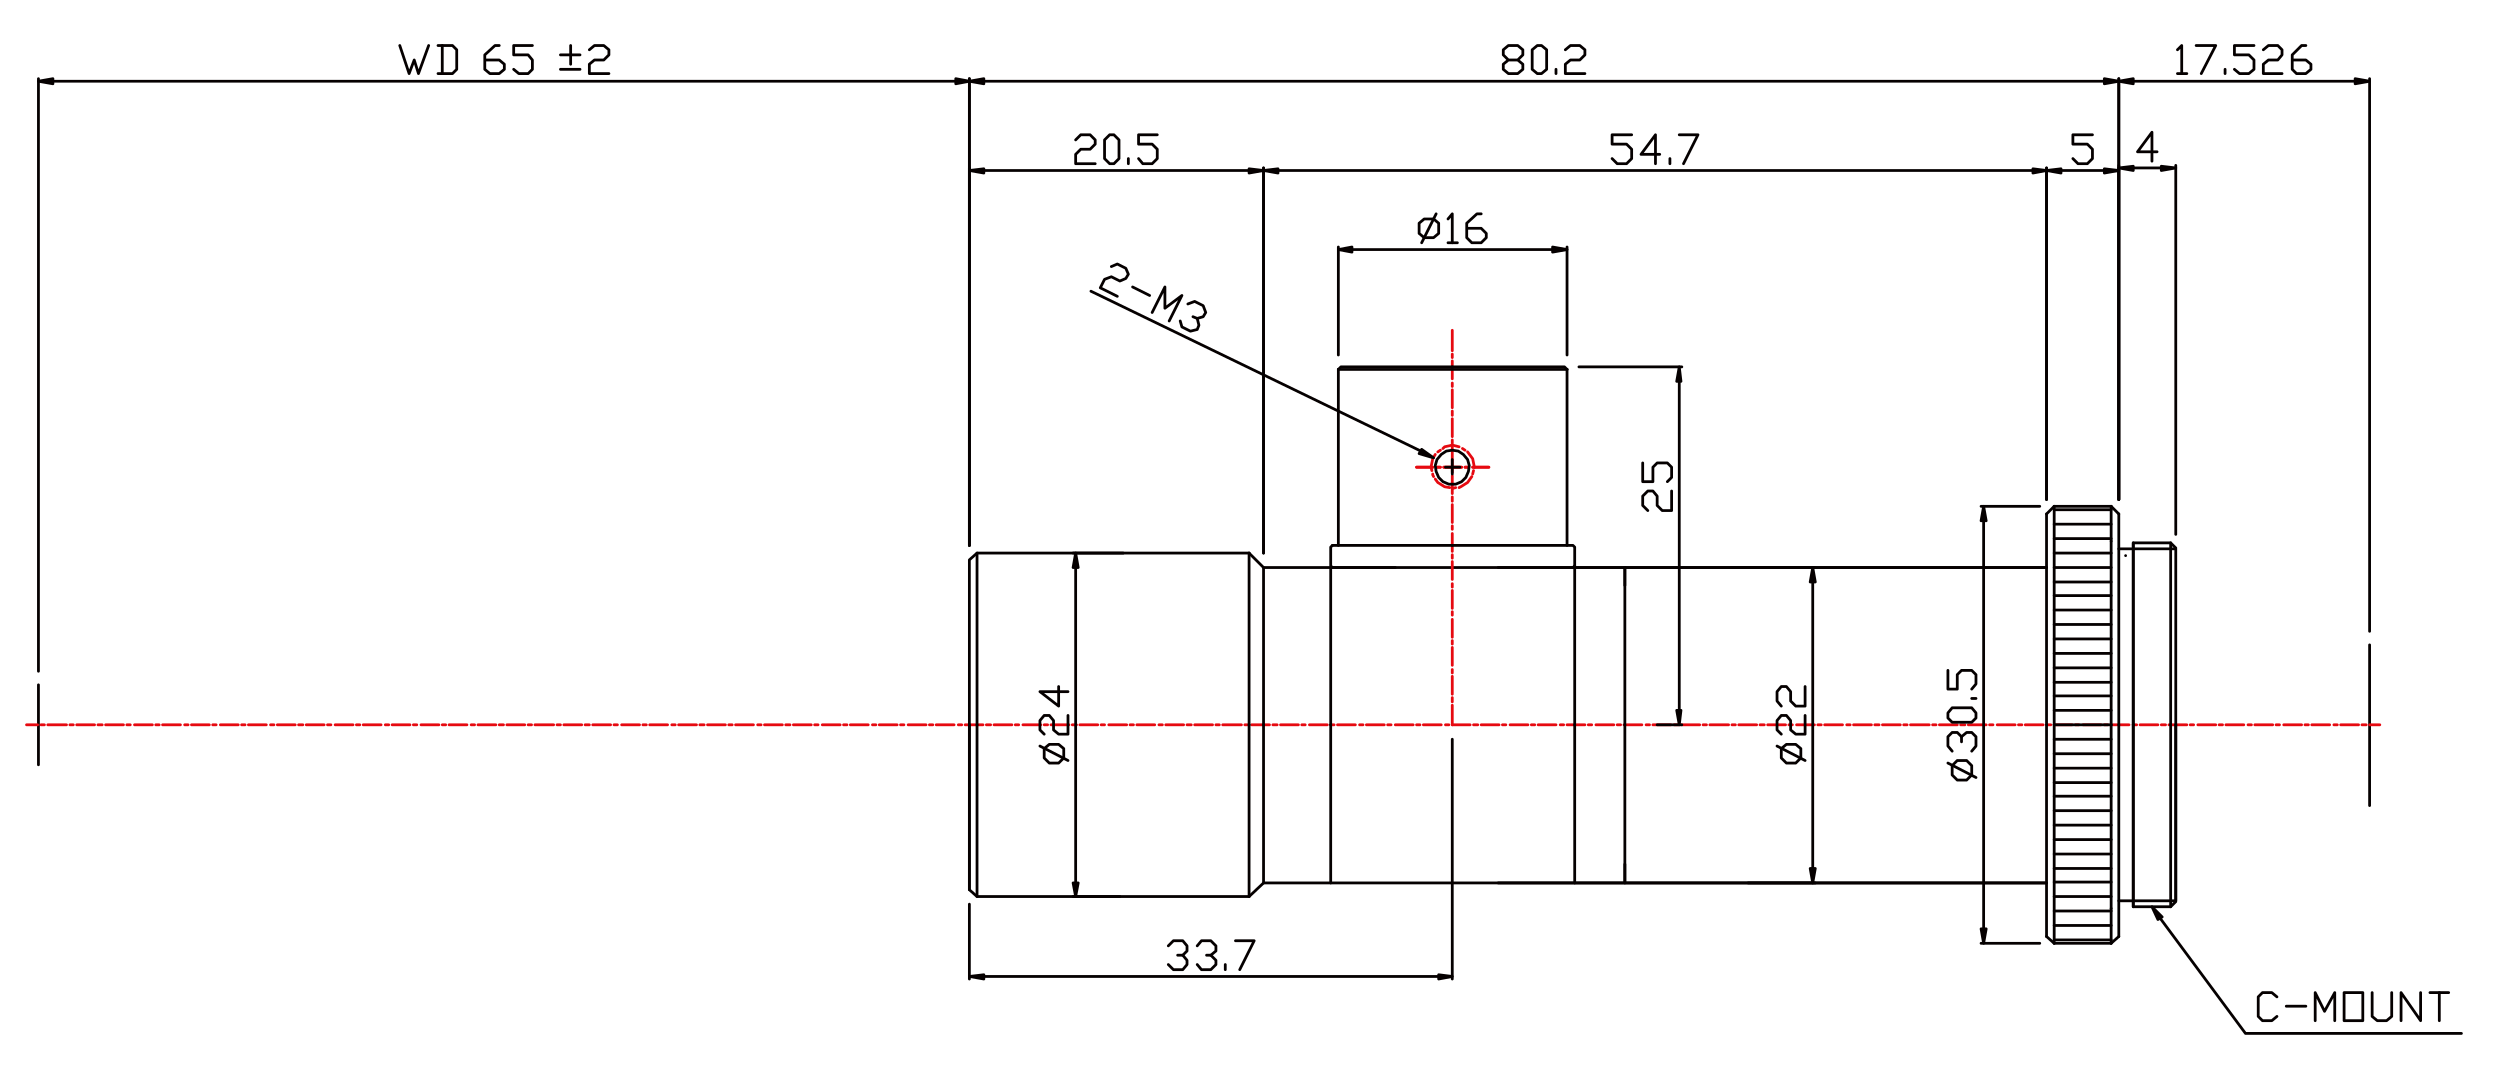 <?xml version="1.0" encoding="utf-8"?>
<!-- Generator: Adobe Illustrator 15.0.0, SVG Export Plug-In . SVG Version: 6.00 Build 0)  -->
<!DOCTYPE svg PUBLIC "-//W3C//DTD SVG 1.1//EN" "http://www.w3.org/Graphics/SVG/1.1/DTD/svg11.dtd">
<svg version="1.1" id="Layer_1" xmlns="http://www.w3.org/2000/svg" xmlns:xlink="http://www.w3.org/1999/xlink" x="0px" y="0px"
	 width="648px" height="276px" viewBox="0 0 648 276" enable-background="new 0 0 648 276" xml:space="preserve">
<line fill="none" stroke="#050000" stroke-width="0.72" stroke-linecap="round" stroke-linejoin="round" stroke-miterlimit="10" x1="9.964" y1="198.228" x2="9.964" y2="177.513"/>
<line fill="none" stroke="#050000" stroke-width="0.72" stroke-linecap="round" stroke-linejoin="round" stroke-miterlimit="10" x1="614.2" y1="208.804" x2="614.2" y2="167.156"/>
<line fill="none" stroke="#E60A11" stroke-width="0.72" stroke-linecap="round" stroke-linejoin="round" stroke-miterlimit="10" x1="6.879" y1="187.87" x2="9.745" y2="187.87"/>
<line fill="none" stroke="#E60A11" stroke-width="0.72" stroke-linecap="round" stroke-linejoin="round" stroke-miterlimit="10" x1="10.625" y1="187.87" x2="11.507" y2="187.87"/>
<line fill="none" stroke="#E60A11" stroke-width="0.72" stroke-linecap="round" stroke-linejoin="round" stroke-miterlimit="10" x1="12.389" y1="187.87" x2="17.236" y2="187.87"/>
<line fill="none" stroke="#E60A11" stroke-width="0.72" stroke-linecap="round" stroke-linejoin="round" stroke-miterlimit="10" x1="18.118" y1="187.87" x2="19" y2="187.87"/>
<line fill="none" stroke="#E60A11" stroke-width="0.72" stroke-linecap="round" stroke-linejoin="round" stroke-miterlimit="10" x1="19.881" y1="187.87" x2="24.509" y2="187.87"/>
<line fill="none" stroke="#E60A11" stroke-width="0.72" stroke-linecap="round" stroke-linejoin="round" stroke-miterlimit="10" x1="25.39" y1="187.87" x2="26.492" y2="187.87"/>
<line fill="none" stroke="#E60A11" stroke-width="0.72" stroke-linecap="round" stroke-linejoin="round" stroke-miterlimit="10" x1="27.374" y1="187.87" x2="32.001" y2="187.87"/>
<line fill="none" stroke="#E60A11" stroke-width="0.72" stroke-linecap="round" stroke-linejoin="round" stroke-miterlimit="10" x1="32.882" y1="187.87" x2="33.764" y2="187.87"/>
<line fill="none" stroke="#E60A11" stroke-width="0.72" stroke-linecap="round" stroke-linejoin="round" stroke-miterlimit="10" x1="34.866" y1="187.87" x2="39.493" y2="187.87"/>
<line fill="none" stroke="#E60A11" stroke-width="0.72" stroke-linecap="round" stroke-linejoin="round" stroke-miterlimit="10" x1="40.375" y1="187.87" x2="41.256" y2="187.87"/>
<line fill="none" stroke="#E60A11" stroke-width="0.72" stroke-linecap="round" stroke-linejoin="round" stroke-miterlimit="10" x1="42.138" y1="187.87" x2="46.765" y2="187.87"/>
<line fill="none" stroke="#E60A11" stroke-width="0.72" stroke-linecap="round" stroke-linejoin="round" stroke-miterlimit="10" x1="47.867" y1="187.87" x2="48.749" y2="187.87"/>
<line fill="none" stroke="#E60A11" stroke-width="0.72" stroke-linecap="round" stroke-linejoin="round" stroke-miterlimit="10" x1="49.63" y1="187.87" x2="54.258" y2="187.87"/>
<line fill="none" stroke="#E60A11" stroke-width="0.72" stroke-linecap="round" stroke-linejoin="round" stroke-miterlimit="10" x1="55.139" y1="187.87" x2="56.021" y2="187.87"/>
<line fill="none" stroke="#E60A11" stroke-width="0.72" stroke-linecap="round" stroke-linejoin="round" stroke-miterlimit="10" x1="57.122" y1="187.87" x2="61.75" y2="187.87"/>
<line fill="none" stroke="#E60A11" stroke-width="0.72" stroke-linecap="round" stroke-linejoin="round" stroke-miterlimit="10" x1="62.631" y1="187.87" x2="63.513" y2="187.87"/>
<line fill="none" stroke="#E60A11" stroke-width="0.72" stroke-linecap="round" stroke-linejoin="round" stroke-miterlimit="10" x1="64.394" y1="187.87" x2="69.022" y2="187.87"/>
<line fill="none" stroke="#E60A11" stroke-width="0.72" stroke-linecap="round" stroke-linejoin="round" stroke-miterlimit="10" x1="70.124" y1="187.87" x2="71.005" y2="187.87"/>
<line fill="none" stroke="#E60A11" stroke-width="0.72" stroke-linecap="round" stroke-linejoin="round" stroke-miterlimit="10" x1="71.887" y1="187.87" x2="76.514" y2="187.87"/>
<line fill="none" stroke="#E60A11" stroke-width="0.72" stroke-linecap="round" stroke-linejoin="round" stroke-miterlimit="10" x1="77.396" y1="187.87" x2="78.498" y2="187.87"/>
<line fill="none" stroke="#E60A11" stroke-width="0.72" stroke-linecap="round" stroke-linejoin="round" stroke-miterlimit="10" x1="79.379" y1="187.87" x2="84.006" y2="187.87"/>
<line fill="none" stroke="#E60A11" stroke-width="0.72" stroke-linecap="round" stroke-linejoin="round" stroke-miterlimit="10" x1="84.888" y1="187.87" x2="85.77" y2="187.87"/>
<line fill="none" stroke="#E60A11" stroke-width="0.72" stroke-linecap="round" stroke-linejoin="round" stroke-miterlimit="10" x1="86.872" y1="187.87" x2="91.499" y2="187.87"/>
<line fill="none" stroke="#E60A11" stroke-width="0.72" stroke-linecap="round" stroke-linejoin="round" stroke-miterlimit="10" x1="92.381" y1="187.87" x2="93.262" y2="187.87"/>
<line fill="none" stroke="#E60A11" stroke-width="0.72" stroke-linecap="round" stroke-linejoin="round" stroke-miterlimit="10" x1="94.144" y1="187.87" x2="98.771" y2="187.87"/>
<line fill="none" stroke="#E60A11" stroke-width="0.72" stroke-linecap="round" stroke-linejoin="round" stroke-miterlimit="10" x1="99.873" y1="187.87" x2="100.754" y2="187.87"/>
<line fill="none" stroke="#E60A11" stroke-width="0.72" stroke-linecap="round" stroke-linejoin="round" stroke-miterlimit="10" x1="101.636" y1="187.87" x2="106.263" y2="187.87"/>
<line fill="none" stroke="#E60A11" stroke-width="0.72" stroke-linecap="round" stroke-linejoin="round" stroke-miterlimit="10" x1="107.145" y1="187.87" x2="108.026" y2="187.87"/>
<line fill="none" stroke="#E60A11" stroke-width="0.72" stroke-linecap="round" stroke-linejoin="round" stroke-miterlimit="10" x1="109.128" y1="187.87" x2="113.756" y2="187.87"/>
<line fill="none" stroke="#E60A11" stroke-width="0.72" stroke-linecap="round" stroke-linejoin="round" stroke-miterlimit="10" x1="114.637" y1="187.87" x2="115.519" y2="187.87"/>
<line fill="none" stroke="#E60A11" stroke-width="0.72" stroke-linecap="round" stroke-linejoin="round" stroke-miterlimit="10" x1="116.4" y1="187.87" x2="121.028" y2="187.87"/>
<line fill="none" stroke="#E60A11" stroke-width="0.72" stroke-linecap="round" stroke-linejoin="round" stroke-miterlimit="10" x1="122.129" y1="187.87" x2="123.011" y2="187.87"/>
<line fill="none" stroke="#E60A11" stroke-width="0.72" stroke-linecap="round" stroke-linejoin="round" stroke-miterlimit="10" x1="123.892" y1="187.87" x2="128.52" y2="187.87"/>
<line fill="none" stroke="#E60A11" stroke-width="0.72" stroke-linecap="round" stroke-linejoin="round" stroke-miterlimit="10" x1="129.401" y1="187.87" x2="130.503" y2="187.87"/>
<line fill="none" stroke="#E60A11" stroke-width="0.72" stroke-linecap="round" stroke-linejoin="round" stroke-miterlimit="10" x1="131.385" y1="187.87" x2="136.012" y2="187.87"/>
<line fill="none" stroke="#E60A11" stroke-width="0.72" stroke-linecap="round" stroke-linejoin="round" stroke-miterlimit="10" x1="136.894" y1="187.87" x2="137.775" y2="187.87"/>
<line fill="none" stroke="#E60A11" stroke-width="0.72" stroke-linecap="round" stroke-linejoin="round" stroke-miterlimit="10" x1="138.657" y1="187.87" x2="143.504" y2="187.87"/>
<line fill="none" stroke="#E60A11" stroke-width="0.72" stroke-linecap="round" stroke-linejoin="round" stroke-miterlimit="10" x1="144.386" y1="187.87" x2="145.268" y2="187.87"/>
<line fill="none" stroke="#E60A11" stroke-width="0.72" stroke-linecap="round" stroke-linejoin="round" stroke-miterlimit="10" x1="146.149" y1="187.87" x2="150.776" y2="187.87"/>
<line fill="none" stroke="#E60A11" stroke-width="0.72" stroke-linecap="round" stroke-linejoin="round" stroke-miterlimit="10" x1="151.658" y1="187.87" x2="152.76" y2="187.87"/>
<line fill="none" stroke="#E60A11" stroke-width="0.72" stroke-linecap="round" stroke-linejoin="round" stroke-miterlimit="10" x1="153.641" y1="187.87" x2="158.269" y2="187.87"/>
<line fill="none" stroke="#E60A11" stroke-width="0.72" stroke-linecap="round" stroke-linejoin="round" stroke-miterlimit="10" x1="159.15" y1="187.87" x2="160.032" y2="187.87"/>
<line fill="none" stroke="#E60A11" stroke-width="0.72" stroke-linecap="round" stroke-linejoin="round" stroke-miterlimit="10" x1="161.133" y1="187.87" x2="165.761" y2="187.87"/>
<line fill="none" stroke="#E60A11" stroke-width="0.72" stroke-linecap="round" stroke-linejoin="round" stroke-miterlimit="10" x1="166.643" y1="187.87" x2="167.524" y2="187.87"/>
<line fill="none" stroke="#E60A11" stroke-width="0.72" stroke-linecap="round" stroke-linejoin="round" stroke-miterlimit="10" x1="168.406" y1="187.87" x2="173.033" y2="187.87"/>
<line fill="none" stroke="#E60A11" stroke-width="0.72" stroke-linecap="round" stroke-linejoin="round" stroke-miterlimit="10" x1="174.135" y1="187.87" x2="175.017" y2="187.87"/>
<line fill="none" stroke="#E60A11" stroke-width="0.72" stroke-linecap="round" stroke-linejoin="round" stroke-miterlimit="10" x1="175.898" y1="187.87" x2="180.526" y2="187.87"/>
<line fill="none" stroke="#E60A11" stroke-width="0.72" stroke-linecap="round" stroke-linejoin="round" stroke-miterlimit="10" x1="181.407" y1="187.87" x2="182.509" y2="187.87"/>
<line fill="none" stroke="#E60A11" stroke-width="0.72" stroke-linecap="round" stroke-linejoin="round" stroke-miterlimit="10" x1="183.39" y1="187.87" x2="188.018" y2="187.87"/>
<line fill="none" stroke="#E60A11" stroke-width="0.72" stroke-linecap="round" stroke-linejoin="round" stroke-miterlimit="10" x1="188.899" y1="187.87" x2="189.781" y2="187.87"/>
<line fill="none" stroke="#E60A11" stroke-width="0.72" stroke-linecap="round" stroke-linejoin="round" stroke-miterlimit="10" x1="190.662" y1="187.87" x2="195.29" y2="187.87"/>
<line fill="none" stroke="#E60A11" stroke-width="0.72" stroke-linecap="round" stroke-linejoin="round" stroke-miterlimit="10" x1="196.392" y1="187.87" x2="197.273" y2="187.87"/>
<line fill="none" stroke="#E60A11" stroke-width="0.72" stroke-linecap="round" stroke-linejoin="round" stroke-miterlimit="10" x1="198.155" y1="187.87" x2="202.782" y2="187.87"/>
<line fill="none" stroke="#E60A11" stroke-width="0.72" stroke-linecap="round" stroke-linejoin="round" stroke-miterlimit="10" x1="203.664" y1="187.87" x2="204.766" y2="187.87"/>
<line fill="none" stroke="#E60A11" stroke-width="0.72" stroke-linecap="round" stroke-linejoin="round" stroke-miterlimit="10" x1="205.647" y1="187.87" x2="210.274" y2="187.87"/>
<line fill="none" stroke="#E60A11" stroke-width="0.72" stroke-linecap="round" stroke-linejoin="round" stroke-miterlimit="10" x1="211.156" y1="187.87" x2="212.038" y2="187.87"/>
<line fill="none" stroke="#E60A11" stroke-width="0.72" stroke-linecap="round" stroke-linejoin="round" stroke-miterlimit="10" x1="213.139" y1="187.87" x2="217.767" y2="187.87"/>
<line fill="none" stroke="#E60A11" stroke-width="0.72" stroke-linecap="round" stroke-linejoin="round" stroke-miterlimit="10" x1="218.648" y1="187.87" x2="219.53" y2="187.87"/>
<line fill="none" stroke="#E60A11" stroke-width="0.72" stroke-linecap="round" stroke-linejoin="round" stroke-miterlimit="10" x1="220.411" y1="187.87" x2="225.039" y2="187.87"/>
<line fill="none" stroke="#E60A11" stroke-width="0.72" stroke-linecap="round" stroke-linejoin="round" stroke-miterlimit="10" x1="226.141" y1="187.87" x2="227.022" y2="187.87"/>
<line fill="none" stroke="#E60A11" stroke-width="0.72" stroke-linecap="round" stroke-linejoin="round" stroke-miterlimit="10" x1="227.903" y1="187.87" x2="232.531" y2="187.87"/>
<line fill="none" stroke="#E60A11" stroke-width="0.72" stroke-linecap="round" stroke-linejoin="round" stroke-miterlimit="10" x1="233.413" y1="187.87" x2="234.294" y2="187.87"/>
<line fill="none" stroke="#E60A11" stroke-width="0.72" stroke-linecap="round" stroke-linejoin="round" stroke-miterlimit="10" x1="235.396" y1="187.87" x2="240.023" y2="187.87"/>
<line fill="none" stroke="#E60A11" stroke-width="0.72" stroke-linecap="round" stroke-linejoin="round" stroke-miterlimit="10" x1="240.905" y1="187.87" x2="241.787" y2="187.87"/>
<line fill="none" stroke="#E60A11" stroke-width="0.72" stroke-linecap="round" stroke-linejoin="round" stroke-miterlimit="10" x1="242.668" y1="187.87" x2="247.296" y2="187.87"/>
<line fill="none" stroke="#E60A11" stroke-width="0.72" stroke-linecap="round" stroke-linejoin="round" stroke-miterlimit="10" x1="248.397" y1="187.87" x2="249.279" y2="187.87"/>
<line fill="none" stroke="#E60A11" stroke-width="0.72" stroke-linecap="round" stroke-linejoin="round" stroke-miterlimit="10" x1="250.16" y1="187.87" x2="254.788" y2="187.87"/>
<line fill="none" stroke="#E60A11" stroke-width="0.72" stroke-linecap="round" stroke-linejoin="round" stroke-miterlimit="10" x1="255.669" y1="187.87" x2="256.771" y2="187.87"/>
<line fill="none" stroke="#E60A11" stroke-width="0.72" stroke-linecap="round" stroke-linejoin="round" stroke-miterlimit="10" x1="257.653" y1="187.87" x2="262.28" y2="187.87"/>
<line fill="none" stroke="#E60A11" stroke-width="0.72" stroke-linecap="round" stroke-linejoin="round" stroke-miterlimit="10" x1="263.162" y1="187.87" x2="264.043" y2="187.87"/>
<line fill="none" stroke="#E60A11" stroke-width="0.72" stroke-linecap="round" stroke-linejoin="round" stroke-miterlimit="10" x1="265.145" y1="187.87" x2="269.772" y2="187.87"/>
<line fill="none" stroke="#E60A11" stroke-width="0.72" stroke-linecap="round" stroke-linejoin="round" stroke-miterlimit="10" x1="270.654" y1="187.87" x2="271.536" y2="187.87"/>
<line fill="none" stroke="#E60A11" stroke-width="0.72" stroke-linecap="round" stroke-linejoin="round" stroke-miterlimit="10" x1="272.417" y1="187.87" x2="277.044" y2="187.87"/>
<line fill="none" stroke="#E60A11" stroke-width="0.72" stroke-linecap="round" stroke-linejoin="round" stroke-miterlimit="10" x1="277.926" y1="187.87" x2="279.028" y2="187.87"/>
<line fill="none" stroke="#E60A11" stroke-width="0.72" stroke-linecap="round" stroke-linejoin="round" stroke-miterlimit="10" x1="279.909" y1="187.87" x2="284.537" y2="187.87"/>
<line fill="none" stroke="#E60A11" stroke-width="0.72" stroke-linecap="round" stroke-linejoin="round" stroke-miterlimit="10" x1="285.418" y1="187.87" x2="286.3" y2="187.87"/>
<line fill="none" stroke="#E60A11" stroke-width="0.72" stroke-linecap="round" stroke-linejoin="round" stroke-miterlimit="10" x1="287.401" y1="187.87" x2="292.029" y2="187.87"/>
<line fill="none" stroke="#E60A11" stroke-width="0.72" stroke-linecap="round" stroke-linejoin="round" stroke-miterlimit="10" x1="292.911" y1="187.87" x2="293.792" y2="187.87"/>
<line fill="none" stroke="#E60A11" stroke-width="0.72" stroke-linecap="round" stroke-linejoin="round" stroke-miterlimit="10" x1="294.673" y1="187.87" x2="299.301" y2="187.87"/>
<line fill="none" stroke="#E60A11" stroke-width="0.72" stroke-linecap="round" stroke-linejoin="round" stroke-miterlimit="10" x1="300.403" y1="187.87" x2="301.284" y2="187.87"/>
<line fill="none" stroke="#E60A11" stroke-width="0.72" stroke-linecap="round" stroke-linejoin="round" stroke-miterlimit="10" x1="302.166" y1="187.87" x2="306.794" y2="187.87"/>
<line fill="none" stroke="#E60A11" stroke-width="0.72" stroke-linecap="round" stroke-linejoin="round" stroke-miterlimit="10" x1="307.676" y1="187.87" x2="308.778" y2="187.87"/>
<line fill="none" stroke="#E60A11" stroke-width="0.72" stroke-linecap="round" stroke-linejoin="round" stroke-miterlimit="10" x1="309.659" y1="187.87" x2="314.287" y2="187.87"/>
<line fill="none" stroke="#E60A11" stroke-width="0.72" stroke-linecap="round" stroke-linejoin="round" stroke-miterlimit="10" x1="315.168" y1="187.87" x2="316.049" y2="187.87"/>
<line fill="none" stroke="#E60A11" stroke-width="0.72" stroke-linecap="round" stroke-linejoin="round" stroke-miterlimit="10" x1="316.93" y1="187.87" x2="321.778" y2="187.87"/>
<line fill="none" stroke="#E60A11" stroke-width="0.72" stroke-linecap="round" stroke-linejoin="round" stroke-miterlimit="10" x1="322.661" y1="187.87" x2="323.542" y2="187.87"/>
<line fill="none" stroke="#E60A11" stroke-width="0.72" stroke-linecap="round" stroke-linejoin="round" stroke-miterlimit="10" x1="324.423" y1="187.87" x2="329.051" y2="187.87"/>
<line fill="none" stroke="#E60A11" stroke-width="0.72" stroke-linecap="round" stroke-linejoin="round" stroke-miterlimit="10" x1="329.932" y1="187.87" x2="331.034" y2="187.87"/>
<line fill="none" stroke="#E60A11" stroke-width="0.72" stroke-linecap="round" stroke-linejoin="round" stroke-miterlimit="10" x1="331.916" y1="187.87" x2="336.543" y2="187.87"/>
<line fill="none" stroke="#E60A11" stroke-width="0.72" stroke-linecap="round" stroke-linejoin="round" stroke-miterlimit="10" x1="337.424" y1="187.87" x2="338.306" y2="187.87"/>
<line fill="none" stroke="#E60A11" stroke-width="0.72" stroke-linecap="round" stroke-linejoin="round" stroke-miterlimit="10" x1="339.408" y1="187.87" x2="344.036" y2="187.87"/>
<line fill="none" stroke="#E60A11" stroke-width="0.72" stroke-linecap="round" stroke-linejoin="round" stroke-miterlimit="10" x1="344.917" y1="187.87" x2="345.798" y2="187.87"/>
<line fill="none" stroke="#E60A11" stroke-width="0.72" stroke-linecap="round" stroke-linejoin="round" stroke-miterlimit="10" x1="346.681" y1="187.87" x2="351.307" y2="187.87"/>
<line fill="none" stroke="#E60A11" stroke-width="0.72" stroke-linecap="round" stroke-linejoin="round" stroke-miterlimit="10" x1="352.409" y1="187.87" x2="353.29" y2="187.87"/>
<line fill="none" stroke="#E60A11" stroke-width="0.72" stroke-linecap="round" stroke-linejoin="round" stroke-miterlimit="10" x1="354.172" y1="187.87" x2="358.8" y2="187.87"/>
<line fill="none" stroke="#E60A11" stroke-width="0.72" stroke-linecap="round" stroke-linejoin="round" stroke-miterlimit="10" x1="359.681" y1="187.87" x2="360.563" y2="187.87"/>
<line fill="none" stroke="#E60A11" stroke-width="0.72" stroke-linecap="round" stroke-linejoin="round" stroke-miterlimit="10" x1="361.664" y1="187.87" x2="366.292" y2="187.87"/>
<line fill="none" stroke="#E60A11" stroke-width="0.72" stroke-linecap="round" stroke-linejoin="round" stroke-miterlimit="10" x1="367.173" y1="187.87" x2="368.056" y2="187.87"/>
<line fill="none" stroke="#E60A11" stroke-width="0.72" stroke-linecap="round" stroke-linejoin="round" stroke-miterlimit="10" x1="368.937" y1="187.87" x2="373.564" y2="187.87"/>
<line fill="none" stroke="#E60A11" stroke-width="0.72" stroke-linecap="round" stroke-linejoin="round" stroke-miterlimit="10" x1="374.666" y1="187.87" x2="375.548" y2="187.87"/>
<line fill="none" stroke="#E60A11" stroke-width="0.72" stroke-linecap="round" stroke-linejoin="round" stroke-miterlimit="10" x1="376.429" y1="187.87" x2="381.057" y2="187.87"/>
<line fill="none" stroke="#E60A11" stroke-width="0.72" stroke-linecap="round" stroke-linejoin="round" stroke-miterlimit="10" x1="381.938" y1="187.87" x2="383.039" y2="187.87"/>
<line fill="none" stroke="#E60A11" stroke-width="0.72" stroke-linecap="round" stroke-linejoin="round" stroke-miterlimit="10" x1="383.922" y1="187.87" x2="388.548" y2="187.87"/>
<line fill="none" stroke="#E60A11" stroke-width="0.72" stroke-linecap="round" stroke-linejoin="round" stroke-miterlimit="10" x1="389.431" y1="187.87" x2="390.312" y2="187.87"/>
<line fill="none" stroke="#E60A11" stroke-width="0.72" stroke-linecap="round" stroke-linejoin="round" stroke-miterlimit="10" x1="391.414" y1="187.87" x2="396.041" y2="187.87"/>
<line fill="none" stroke="#E60A11" stroke-width="0.72" stroke-linecap="round" stroke-linejoin="round" stroke-miterlimit="10" x1="396.923" y1="187.87" x2="397.805" y2="187.87"/>
<line fill="none" stroke="#E60A11" stroke-width="0.72" stroke-linecap="round" stroke-linejoin="round" stroke-miterlimit="10" x1="398.686" y1="187.87" x2="403.313" y2="187.87"/>
<line fill="none" stroke="#E60A11" stroke-width="0.72" stroke-linecap="round" stroke-linejoin="round" stroke-miterlimit="10" x1="404.414" y1="187.87" x2="405.297" y2="187.87"/>
<line fill="none" stroke="#E60A11" stroke-width="0.72" stroke-linecap="round" stroke-linejoin="round" stroke-miterlimit="10" x1="406.178" y1="187.87" x2="410.806" y2="187.87"/>
<line fill="none" stroke="#E60A11" stroke-width="0.72" stroke-linecap="round" stroke-linejoin="round" stroke-miterlimit="10" x1="411.687" y1="187.87" x2="412.568" y2="187.87"/>
<line fill="none" stroke="#E60A11" stroke-width="0.72" stroke-linecap="round" stroke-linejoin="round" stroke-miterlimit="10" x1="413.67" y1="187.87" x2="418.298" y2="187.87"/>
<line fill="none" stroke="#E60A11" stroke-width="0.72" stroke-linecap="round" stroke-linejoin="round" stroke-miterlimit="10" x1="419.18" y1="187.87" x2="420.061" y2="187.87"/>
<line fill="none" stroke="#E60A11" stroke-width="0.72" stroke-linecap="round" stroke-linejoin="round" stroke-miterlimit="10" x1="420.941" y1="187.87" x2="425.569" y2="187.87"/>
<line fill="none" stroke="#E60A11" stroke-width="0.72" stroke-linecap="round" stroke-linejoin="round" stroke-miterlimit="10" x1="426.672" y1="187.87" x2="427.553" y2="187.87"/>
<line fill="none" stroke="#E60A11" stroke-width="0.72" stroke-linecap="round" stroke-linejoin="round" stroke-miterlimit="10" x1="428.434" y1="187.87" x2="433.063" y2="187.87"/>
<line fill="none" stroke="#E60A11" stroke-width="0.72" stroke-linecap="round" stroke-linejoin="round" stroke-miterlimit="10" x1="433.943" y1="187.87" x2="435.046" y2="187.87"/>
<line fill="none" stroke="#E60A11" stroke-width="0.72" stroke-linecap="round" stroke-linejoin="round" stroke-miterlimit="10" x1="435.927" y1="187.87" x2="440.555" y2="187.87"/>
<line fill="none" stroke="#E60A11" stroke-width="0.72" stroke-linecap="round" stroke-linejoin="round" stroke-miterlimit="10" x1="441.436" y1="187.87" x2="442.316" y2="187.87"/>
<line fill="none" stroke="#E60A11" stroke-width="0.72" stroke-linecap="round" stroke-linejoin="round" stroke-miterlimit="10" x1="443.199" y1="187.87" x2="448.047" y2="187.87"/>
<line fill="none" stroke="#E60A11" stroke-width="0.72" stroke-linecap="round" stroke-linejoin="round" stroke-miterlimit="10" x1="448.928" y1="187.87" x2="449.81" y2="187.87"/>
<line fill="none" stroke="#E60A11" stroke-width="0.72" stroke-linecap="round" stroke-linejoin="round" stroke-miterlimit="10" x1="450.691" y1="187.87" x2="455.318" y2="187.87"/>
<line fill="none" stroke="#E60A11" stroke-width="0.72" stroke-linecap="round" stroke-linejoin="round" stroke-miterlimit="10" x1="456.2" y1="187.87" x2="457.302" y2="187.87"/>
<line fill="none" stroke="#E60A11" stroke-width="0.72" stroke-linecap="round" stroke-linejoin="round" stroke-miterlimit="10" x1="458.184" y1="187.87" x2="462.811" y2="187.87"/>
<line fill="none" stroke="#E60A11" stroke-width="0.72" stroke-linecap="round" stroke-linejoin="round" stroke-miterlimit="10" x1="463.693" y1="187.87" x2="464.574" y2="187.87"/>
<line fill="none" stroke="#E60A11" stroke-width="0.72" stroke-linecap="round" stroke-linejoin="round" stroke-miterlimit="10" x1="465.676" y1="187.87" x2="470.304" y2="187.87"/>
<line fill="none" stroke="#E60A11" stroke-width="0.72" stroke-linecap="round" stroke-linejoin="round" stroke-miterlimit="10" x1="471.185" y1="187.87" x2="472.066" y2="187.87"/>
<line fill="none" stroke="#E60A11" stroke-width="0.72" stroke-linecap="round" stroke-linejoin="round" stroke-miterlimit="10" x1="472.948" y1="187.87" x2="477.576" y2="187.87"/>
<line fill="none" stroke="#E60A11" stroke-width="0.72" stroke-linecap="round" stroke-linejoin="round" stroke-miterlimit="10" x1="478.677" y1="187.87" x2="479.56" y2="187.87"/>
<line fill="none" stroke="#E60A11" stroke-width="0.72" stroke-linecap="round" stroke-linejoin="round" stroke-miterlimit="10" x1="480.44" y1="187.87" x2="485.068" y2="187.87"/>
<line fill="none" stroke="#E60A11" stroke-width="0.72" stroke-linecap="round" stroke-linejoin="round" stroke-miterlimit="10" x1="485.949" y1="187.87" x2="487.051" y2="187.87"/>
<line fill="none" stroke="#E60A11" stroke-width="0.72" stroke-linecap="round" stroke-linejoin="round" stroke-miterlimit="10" x1="487.933" y1="187.87" x2="492.56" y2="187.87"/>
<line fill="none" stroke="#E60A11" stroke-width="0.72" stroke-linecap="round" stroke-linejoin="round" stroke-miterlimit="10" x1="493.441" y1="187.87" x2="494.323" y2="187.87"/>
<line fill="none" stroke="#E60A11" stroke-width="0.72" stroke-linecap="round" stroke-linejoin="round" stroke-miterlimit="10" x1="495.204" y1="187.87" x2="500.052" y2="187.87"/>
<line fill="none" stroke="#E60A11" stroke-width="0.72" stroke-linecap="round" stroke-linejoin="round" stroke-miterlimit="10" x1="500.935" y1="187.87" x2="501.815" y2="187.87"/>
<line fill="none" stroke="#E60A11" stroke-width="0.72" stroke-linecap="round" stroke-linejoin="round" stroke-miterlimit="10" x1="502.696" y1="187.87" x2="507.324" y2="187.87"/>
<line fill="none" stroke="#E60A11" stroke-width="0.72" stroke-linecap="round" stroke-linejoin="round" stroke-miterlimit="10" x1="508.206" y1="187.87" x2="509.308" y2="187.87"/>
<line fill="none" stroke="#E60A11" stroke-width="0.72" stroke-linecap="round" stroke-linejoin="round" stroke-miterlimit="10" x1="510.189" y1="187.87" x2="514.817" y2="187.87"/>
<line fill="none" stroke="#E60A11" stroke-width="0.72" stroke-linecap="round" stroke-linejoin="round" stroke-miterlimit="10" x1="515.698" y1="187.87" x2="516.579" y2="187.87"/>
<line fill="none" stroke="#E60A11" stroke-width="0.72" stroke-linecap="round" stroke-linejoin="round" stroke-miterlimit="10" x1="517.682" y1="187.87" x2="522.31" y2="187.87"/>
<line fill="none" stroke="#E60A11" stroke-width="0.72" stroke-linecap="round" stroke-linejoin="round" stroke-miterlimit="10" x1="523.19" y1="187.87" x2="524.071" y2="187.87"/>
<line fill="none" stroke="#E60A11" stroke-width="0.72" stroke-linecap="round" stroke-linejoin="round" stroke-miterlimit="10" x1="524.953" y1="187.87" x2="529.581" y2="187.87"/>
<line fill="none" stroke="#E60A11" stroke-width="0.72" stroke-linecap="round" stroke-linejoin="round" stroke-miterlimit="10" x1="530.683" y1="187.87" x2="531.564" y2="187.87"/>
<line fill="none" stroke="#E60A11" stroke-width="0.72" stroke-linecap="round" stroke-linejoin="round" stroke-miterlimit="10" x1="532.445" y1="187.87" x2="537.073" y2="187.87"/>
<line fill="none" stroke="#E60A11" stroke-width="0.72" stroke-linecap="round" stroke-linejoin="round" stroke-miterlimit="10" x1="537.954" y1="187.87" x2="538.837" y2="187.87"/>
<line fill="none" stroke="#E60A11" stroke-width="0.72" stroke-linecap="round" stroke-linejoin="round" stroke-miterlimit="10" x1="539.938" y1="187.87" x2="544.565" y2="187.87"/>
<line fill="none" stroke="#E60A11" stroke-width="0.72" stroke-linecap="round" stroke-linejoin="round" stroke-miterlimit="10" x1="545.447" y1="187.87" x2="546.329" y2="187.87"/>
<line fill="none" stroke="#E60A11" stroke-width="0.72" stroke-linecap="round" stroke-linejoin="round" stroke-miterlimit="10" x1="547.21" y1="187.87" x2="551.838" y2="187.87"/>
<line fill="none" stroke="#E60A11" stroke-width="0.72" stroke-linecap="round" stroke-linejoin="round" stroke-miterlimit="10" x1="552.939" y1="187.87" x2="553.82" y2="187.87"/>
<line fill="none" stroke="#E60A11" stroke-width="0.72" stroke-linecap="round" stroke-linejoin="round" stroke-miterlimit="10" x1="554.703" y1="187.87" x2="559.329" y2="187.87"/>
<line fill="none" stroke="#E60A11" stroke-width="0.72" stroke-linecap="round" stroke-linejoin="round" stroke-miterlimit="10" x1="560.212" y1="187.87" x2="561.313" y2="187.87"/>
<line fill="none" stroke="#E60A11" stroke-width="0.72" stroke-linecap="round" stroke-linejoin="round" stroke-miterlimit="10" x1="562.195" y1="187.87" x2="566.822" y2="187.87"/>
<line fill="none" stroke="#E60A11" stroke-width="0.72" stroke-linecap="round" stroke-linejoin="round" stroke-miterlimit="10" x1="567.704" y1="187.87" x2="568.586" y2="187.87"/>
<line fill="none" stroke="#E60A11" stroke-width="0.72" stroke-linecap="round" stroke-linejoin="round" stroke-miterlimit="10" x1="569.687" y1="187.87" x2="574.314" y2="187.87"/>
<line fill="none" stroke="#E60A11" stroke-width="0.72" stroke-linecap="round" stroke-linejoin="round" stroke-miterlimit="10" x1="575.195" y1="187.87" x2="576.078" y2="187.87"/>
<line fill="none" stroke="#E60A11" stroke-width="0.72" stroke-linecap="round" stroke-linejoin="round" stroke-miterlimit="10" x1="576.959" y1="187.87" x2="581.587" y2="187.87"/>
<line fill="none" stroke="#E60A11" stroke-width="0.72" stroke-linecap="round" stroke-linejoin="round" stroke-miterlimit="10" x1="582.688" y1="187.87" x2="583.57" y2="187.87"/>
<line fill="none" stroke="#E60A11" stroke-width="0.72" stroke-linecap="round" stroke-linejoin="round" stroke-miterlimit="10" x1="584.451" y1="187.87" x2="589.079" y2="187.87"/>
<line fill="none" stroke="#E60A11" stroke-width="0.72" stroke-linecap="round" stroke-linejoin="round" stroke-miterlimit="10" x1="589.961" y1="187.87" x2="590.842" y2="187.87"/>
<line fill="none" stroke="#E60A11" stroke-width="0.72" stroke-linecap="round" stroke-linejoin="round" stroke-miterlimit="10" x1="591.944" y1="187.87" x2="596.57" y2="187.87"/>
<line fill="none" stroke="#E60A11" stroke-width="0.72" stroke-linecap="round" stroke-linejoin="round" stroke-miterlimit="10" x1="597.453" y1="187.87" x2="598.334" y2="187.87"/>
<line fill="none" stroke="#E60A11" stroke-width="0.72" stroke-linecap="round" stroke-linejoin="round" stroke-miterlimit="10" x1="599.215" y1="187.87" x2="603.844" y2="187.87"/>
<line fill="none" stroke="#E60A11" stroke-width="0.72" stroke-linecap="round" stroke-linejoin="round" stroke-miterlimit="10" x1="604.945" y1="187.87" x2="605.826" y2="187.87"/>
<line fill="none" stroke="#E60A11" stroke-width="0.72" stroke-linecap="round" stroke-linejoin="round" stroke-miterlimit="10" x1="606.708" y1="187.87" x2="611.336" y2="187.87"/>
<line fill="none" stroke="#E60A11" stroke-width="0.72" stroke-linecap="round" stroke-linejoin="round" stroke-miterlimit="10" x1="612.217" y1="187.87" x2="613.319" y2="187.87"/>
<line fill="none" stroke="#E60A11" stroke-width="0.72" stroke-linecap="round" stroke-linejoin="round" stroke-miterlimit="10" x1="614.2" y1="187.87" x2="616.845" y2="187.87"/>
<line fill="none" stroke="#050000" stroke-width="0.72" stroke-linecap="round" stroke-linejoin="round" stroke-miterlimit="10" x1="388.328" y1="147.104" x2="530.462" y2="147.104"/>
<line fill="none" stroke="#050000" stroke-width="0.72" stroke-linecap="round" stroke-linejoin="round" stroke-miterlimit="10" x1="530.462" y1="187.87" x2="530.462" y2="133.221"/>
<line fill="none" stroke="#050000" stroke-width="0.72" stroke-linecap="round" stroke-linejoin="round" stroke-miterlimit="10" x1="549.193" y1="187.87" x2="549.193" y2="133.221"/>
<line fill="none" stroke="#050000" stroke-width="0.72" stroke-linecap="round" stroke-linejoin="round" stroke-miterlimit="10" x1="547.21" y1="131.237" x2="532.445" y2="131.237"/>
<line fill="none" stroke="#050000" stroke-width="0.72" stroke-linecap="round" stroke-linejoin="round" stroke-miterlimit="10" x1="552.939" y1="187.87" x2="552.939" y2="140.712"/>
<line fill="none" stroke="#050000" stroke-width="0.72" stroke-linecap="round" stroke-linejoin="round" stroke-miterlimit="10" x1="547.21" y1="140.272" x2="547.21" y2="140.272"/>
<line fill="none" stroke="#050000" stroke-width="0.72" stroke-linecap="round" stroke-linejoin="round" stroke-miterlimit="10" x1="552.939" y1="142.255" x2="549.193" y2="142.255"/>
<line fill="none" stroke="#050000" stroke-width="0.72" stroke-linecap="round" stroke-linejoin="round" stroke-miterlimit="10" x1="547.21" y1="131.237" x2="549.193" y2="133.221"/>
<line fill="none" stroke="#050000" stroke-width="0.72" stroke-linecap="round" stroke-linejoin="round" stroke-miterlimit="10" x1="532.445" y1="131.237" x2="530.462" y2="133.221"/>
<polyline fill="none" stroke="#050000" stroke-width="0.72" stroke-linecap="round" stroke-linejoin="round" stroke-miterlimit="10" points="
	552.939,187.87 552.939,140.712 562.635,140.712 563.957,142.034 "/>
<polyline fill="none" stroke="#050000" stroke-width="0.72" stroke-linecap="round" stroke-linejoin="round" stroke-miterlimit="10" points="
	552.939,142.255 563.957,142.255 563.957,187.87 "/>
<polyline fill="none" stroke="#050000" stroke-width="0.72" stroke-linecap="round" stroke-linejoin="round" stroke-miterlimit="10" points="
	421.163,147.104 421.163,151.73 421.163,147.104 421.163,151.73 421.163,147.104 327.509,147.104 327.509,187.87 "/>
<line fill="none" stroke="#E60A11" stroke-width="0.72" stroke-linecap="round" stroke-linejoin="round" stroke-miterlimit="10" x1="376.429" y1="187.87" x2="376.429" y2="182.802"/>
<line fill="none" stroke="#E60A11" stroke-width="0.72" stroke-linecap="round" stroke-linejoin="round" stroke-miterlimit="10" x1="376.429" y1="181.92" x2="376.429" y2="180.819"/>
<line fill="none" stroke="#E60A11" stroke-width="0.72" stroke-linecap="round" stroke-linejoin="round" stroke-miterlimit="10" x1="376.429" y1="179.937" x2="376.429" y2="175.31"/>
<line fill="none" stroke="#E60A11" stroke-width="0.72" stroke-linecap="round" stroke-linejoin="round" stroke-miterlimit="10" x1="376.429" y1="174.428" x2="376.429" y2="173.546"/>
<line fill="none" stroke="#E60A11" stroke-width="0.72" stroke-linecap="round" stroke-linejoin="round" stroke-miterlimit="10" x1="376.429" y1="172.445" x2="376.429" y2="167.817"/>
<line fill="none" stroke="#E60A11" stroke-width="0.72" stroke-linecap="round" stroke-linejoin="round" stroke-miterlimit="10" x1="376.429" y1="166.937" x2="376.429" y2="166.054"/>
<line fill="none" stroke="#E60A11" stroke-width="0.72" stroke-linecap="round" stroke-linejoin="round" stroke-miterlimit="10" x1="376.429" y1="165.173" x2="376.429" y2="160.545"/>
<line fill="none" stroke="#E60A11" stroke-width="0.72" stroke-linecap="round" stroke-linejoin="round" stroke-miterlimit="10" x1="376.429" y1="159.444" x2="376.429" y2="158.562"/>
<line fill="none" stroke="#E60A11" stroke-width="0.72" stroke-linecap="round" stroke-linejoin="round" stroke-miterlimit="10" x1="376.429" y1="157.681" x2="376.429" y2="153.053"/>
<line fill="none" stroke="#E60A11" stroke-width="0.72" stroke-linecap="round" stroke-linejoin="round" stroke-miterlimit="10" x1="376.429" y1="152.171" x2="376.429" y2="151.29"/>
<line fill="none" stroke="#E60A11" stroke-width="0.72" stroke-linecap="round" stroke-linejoin="round" stroke-miterlimit="10" x1="376.429" y1="150.188" x2="376.429" y2="145.561"/>
<line fill="none" stroke="#E60A11" stroke-width="0.72" stroke-linecap="round" stroke-linejoin="round" stroke-miterlimit="10" x1="376.429" y1="144.679" x2="376.429" y2="143.798"/>
<line fill="none" stroke="#E60A11" stroke-width="0.72" stroke-linecap="round" stroke-linejoin="round" stroke-miterlimit="10" x1="376.429" y1="142.917" x2="376.429" y2="138.289"/>
<line fill="none" stroke="#E60A11" stroke-width="0.72" stroke-linecap="round" stroke-linejoin="round" stroke-miterlimit="10" x1="376.429" y1="137.187" x2="376.429" y2="136.305"/>
<line fill="none" stroke="#E60A11" stroke-width="0.72" stroke-linecap="round" stroke-linejoin="round" stroke-miterlimit="10" x1="376.429" y1="135.424" x2="376.429" y2="130.796"/>
<line fill="none" stroke="#E60A11" stroke-width="0.72" stroke-linecap="round" stroke-linejoin="round" stroke-miterlimit="10" x1="376.429" y1="129.915" x2="376.429" y2="128.813"/>
<line fill="none" stroke="#E60A11" stroke-width="0.72" stroke-linecap="round" stroke-linejoin="round" stroke-miterlimit="10" x1="376.429" y1="127.932" x2="376.429" y2="123.304"/>
<line fill="none" stroke="#E60A11" stroke-width="0.72" stroke-linecap="round" stroke-linejoin="round" stroke-miterlimit="10" x1="376.429" y1="122.423" x2="376.429" y2="121.542"/>
<line fill="none" stroke="#E60A11" stroke-width="0.72" stroke-linecap="round" stroke-linejoin="round" stroke-miterlimit="10" x1="376.429" y1="120.659" x2="376.429" y2="115.812"/>
<line fill="none" stroke="#E60A11" stroke-width="0.72" stroke-linecap="round" stroke-linejoin="round" stroke-miterlimit="10" x1="376.429" y1="114.93" x2="376.429" y2="114.049"/>
<line fill="none" stroke="#E60A11" stroke-width="0.72" stroke-linecap="round" stroke-linejoin="round" stroke-miterlimit="10" x1="376.429" y1="113.167" x2="376.429" y2="108.54"/>
<line fill="none" stroke="#E60A11" stroke-width="0.72" stroke-linecap="round" stroke-linejoin="round" stroke-miterlimit="10" x1="376.429" y1="107.658" x2="376.429" y2="106.557"/>
<line fill="none" stroke="#E60A11" stroke-width="0.72" stroke-linecap="round" stroke-linejoin="round" stroke-miterlimit="10" x1="376.429" y1="105.675" x2="376.429" y2="101.047"/>
<line fill="none" stroke="#E60A11" stroke-width="0.72" stroke-linecap="round" stroke-linejoin="round" stroke-miterlimit="10" x1="376.429" y1="100.167" x2="376.429" y2="99.284"/>
<line fill="none" stroke="#E60A11" stroke-width="0.72" stroke-linecap="round" stroke-linejoin="round" stroke-miterlimit="10" x1="376.429" y1="98.183" x2="376.429" y2="93.555"/>
<line fill="none" stroke="#E60A11" stroke-width="0.72" stroke-linecap="round" stroke-linejoin="round" stroke-miterlimit="10" x1="376.429" y1="92.674" x2="376.429" y2="91.792"/>
<line fill="none" stroke="#E60A11" stroke-width="0.72" stroke-linecap="round" stroke-linejoin="round" stroke-miterlimit="10" x1="376.429" y1="90.911" x2="376.429" y2="85.621"/>
<line fill="none" stroke="#050000" stroke-width="0.72" stroke-linecap="round" stroke-linejoin="round" stroke-miterlimit="10" x1="345.358" y1="147.104" x2="361.664" y2="147.104"/>
<line fill="none" stroke="#050000" stroke-width="0.72" stroke-linecap="round" stroke-linejoin="round" stroke-miterlimit="10" x1="406.178" y1="95.758" x2="406.178" y2="141.373"/>
<line fill="none" stroke="#050000" stroke-width="0.72" stroke-linecap="round" stroke-linejoin="round" stroke-miterlimit="10" x1="407.72" y1="147.104" x2="408.161" y2="146.662"/>
<polyline fill="none" stroke="#050000" stroke-width="0.72" stroke-linecap="round" stroke-linejoin="round" stroke-miterlimit="10" points="
	408.161,146.662 408.161,141.814 407.72,141.373 376.429,141.373 "/>
<polyline fill="none" stroke="#050000" stroke-width="0.72" stroke-linecap="round" stroke-linejoin="round" stroke-miterlimit="10" points="
	406.178,95.758 405.517,95.097 376.429,95.097 "/>
<line fill="none" stroke="#E60A11" stroke-width="0.72" stroke-linecap="round" stroke-linejoin="round" stroke-miterlimit="10" x1="385.905" y1="121.101" x2="381.717" y2="121.101"/>
<line fill="none" stroke="#E60A11" stroke-width="0.72" stroke-linecap="round" stroke-linejoin="round" stroke-miterlimit="10" x1="380.616" y1="121.101" x2="379.734" y2="121.101"/>
<line fill="none" stroke="#E60A11" stroke-width="0.72" stroke-linecap="round" stroke-linejoin="round" stroke-miterlimit="10" x1="378.853" y1="121.101" x2="374.226" y2="121.101"/>
<line fill="none" stroke="#E60A11" stroke-width="0.72" stroke-linecap="round" stroke-linejoin="round" stroke-miterlimit="10" x1="373.344" y1="121.101" x2="372.462" y2="121.101"/>
<line fill="none" stroke="#E60A11" stroke-width="0.72" stroke-linecap="round" stroke-linejoin="round" stroke-miterlimit="10" x1="371.36" y1="121.101" x2="367.173" y2="121.101"/>
<line fill="none" stroke="#E60A11" stroke-width="0.72" stroke-linecap="round" stroke-linejoin="round" stroke-miterlimit="10" x1="385.905" y1="121.101" x2="381.717" y2="121.101"/>
<line fill="none" stroke="#E60A11" stroke-width="0.72" stroke-linecap="round" stroke-linejoin="round" stroke-miterlimit="10" x1="380.616" y1="121.101" x2="379.734" y2="121.101"/>
<line fill="none" stroke="#E60A11" stroke-width="0.72" stroke-linecap="round" stroke-linejoin="round" stroke-miterlimit="10" x1="378.853" y1="121.101" x2="374.226" y2="121.101"/>
<line fill="none" stroke="#E60A11" stroke-width="0.72" stroke-linecap="round" stroke-linejoin="round" stroke-miterlimit="10" x1="373.344" y1="121.101" x2="372.462" y2="121.101"/>
<line fill="none" stroke="#E60A11" stroke-width="0.72" stroke-linecap="round" stroke-linejoin="round" stroke-miterlimit="10" x1="371.36" y1="121.101" x2="367.173" y2="121.101"/>
<polyline fill="none" stroke="#E60A11" stroke-width="0.72" stroke-linecap="round" stroke-linejoin="round" stroke-miterlimit="10" points="
	382.158,121.101 381.717,118.897 380.396,117.134 "/>
<line fill="none" stroke="#E60A11" stroke-width="0.72" stroke-linecap="round" stroke-linejoin="round" stroke-miterlimit="10" x1="379.734" y1="116.693" x2="379.073" y2="116.252"/>
<polyline fill="none" stroke="#E60A11" stroke-width="0.72" stroke-linecap="round" stroke-linejoin="round" stroke-miterlimit="10" points="
	378.191,115.812 376.429,115.371 374.445,115.812 374.005,116.252 "/>
<line fill="none" stroke="#E60A11" stroke-width="0.72" stroke-linecap="round" stroke-linejoin="round" stroke-miterlimit="10" x1="373.344" y1="116.693" x2="372.683" y2="117.134"/>
<polyline fill="none" stroke="#E60A11" stroke-width="0.72" stroke-linecap="round" stroke-linejoin="round" stroke-miterlimit="10" points="
	372.021,117.795 371.36,118.897 370.92,121.101 371.14,121.981 "/>
<polyline fill="none" stroke="#E60A11" stroke-width="0.72" stroke-linecap="round" stroke-linejoin="round" stroke-miterlimit="10" points="
	371.36,122.864 371.36,123.084 371.581,123.525 "/>
<polyline fill="none" stroke="#E60A11" stroke-width="0.72" stroke-linecap="round" stroke-linejoin="round" stroke-miterlimit="10" points="
	372.021,124.185 372.683,125.067 374.445,126.168 375.768,126.39 "/>
<line fill="none" stroke="#E60A11" stroke-width="0.72" stroke-linecap="round" stroke-linejoin="round" stroke-miterlimit="10" x1="376.429" y1="126.609" x2="377.311" y2="126.39"/>
<polyline fill="none" stroke="#E60A11" stroke-width="0.72" stroke-linecap="round" stroke-linejoin="round" stroke-miterlimit="10" points="
	378.191,126.39 378.633,126.168 380.396,125.067 381.497,123.525 "/>
<line fill="none" stroke="#E60A11" stroke-width="0.72" stroke-linecap="round" stroke-linejoin="round" stroke-miterlimit="10" x1="381.717" y1="122.864" x2="381.938" y2="121.981"/>
<line fill="none" stroke="#E60A11" stroke-width="0.72" stroke-linecap="round" stroke-linejoin="round" stroke-miterlimit="10" x1="382.158" y1="121.101" x2="382.158" y2="121.101"/>
<polyline fill="none" stroke="#050000" stroke-width="0.72" stroke-linecap="round" stroke-linejoin="bevel" stroke-miterlimit="10" points="
	376.429,116.693 374.887,116.914 373.564,117.795 372.462,119.117 372.021,120.659 372.242,122.203 372.903,123.745 
	374.005,124.846 375.548,125.507 377.311,125.507 378.853,124.846 379.955,123.745 380.616,122.203 380.836,120.659 
	380.396,119.117 379.294,117.795 377.972,116.914 376.429,116.693 "/>
<line fill="none" stroke="#050000" stroke-width="0.72" stroke-linecap="round" stroke-linejoin="round" stroke-miterlimit="10" x1="346.9" y1="95.758" x2="346.9" y2="141.373"/>
<line fill="none" stroke="#050000" stroke-width="0.72" stroke-linecap="round" stroke-linejoin="round" stroke-miterlimit="10" x1="376.429" y1="141.373" x2="345.358" y2="141.373"/>
<polyline fill="none" stroke="#050000" stroke-width="0.72" stroke-linecap="round" stroke-linejoin="round" stroke-miterlimit="10" points="
	345.358,147.104 344.917,146.662 344.917,141.814 345.358,141.373 "/>
<polyline fill="none" stroke="#050000" stroke-width="0.72" stroke-linecap="round" stroke-linejoin="round" stroke-miterlimit="10" points="
	346.9,95.758 347.562,95.097 376.429,95.097 "/>
<polyline fill="none" stroke="#050000" stroke-width="0.72" stroke-linecap="round" stroke-linejoin="round" stroke-miterlimit="10" points="
	530.462,147.104 421.163,147.104 421.163,187.87 "/>
<line fill="none" stroke="#050000" stroke-width="0.72" stroke-linecap="round" stroke-linejoin="round" stroke-miterlimit="10" x1="327.509" y1="147.104" x2="323.762" y2="143.356"/>
<polyline fill="none" stroke="#050000" stroke-width="0.72" stroke-linecap="round" stroke-linejoin="round" stroke-miterlimit="10" points="
	251.262,187.87 251.262,145.12 253.246,143.356 323.762,143.356 "/>
<line fill="none" stroke="#050000" stroke-width="0.72" stroke-linecap="round" stroke-linejoin="round" stroke-miterlimit="10" x1="563.957" y1="233.485" x2="563.957" y2="187.87"/>
<line fill="none" stroke="#050000" stroke-width="0.72" stroke-linecap="round" stroke-linejoin="round" stroke-miterlimit="10" x1="251.262" y1="187.87" x2="251.262" y2="230.621"/>
<line fill="none" stroke="#050000" stroke-width="0.72" stroke-linecap="round" stroke-linejoin="round" stroke-miterlimit="10" x1="550.956" y1="144.018" x2="550.956" y2="144.018"/>
<line fill="none" stroke="#050000" stroke-width="0.72" stroke-linecap="round" stroke-linejoin="round" stroke-miterlimit="10" x1="547.21" y1="161.867" x2="532.445" y2="161.867"/>
<line fill="none" stroke="#050000" stroke-width="0.72" stroke-linecap="round" stroke-linejoin="round" stroke-miterlimit="10" x1="547.21" y1="158.122" x2="532.445" y2="158.122"/>
<line fill="none" stroke="#050000" stroke-width="0.72" stroke-linecap="round" stroke-linejoin="round" stroke-miterlimit="10" x1="547.21" y1="154.375" x2="532.445" y2="154.375"/>
<line fill="none" stroke="#050000" stroke-width="0.72" stroke-linecap="round" stroke-linejoin="round" stroke-miterlimit="10" x1="547.21" y1="150.849" x2="532.445" y2="150.849"/>
<line fill="none" stroke="#050000" stroke-width="0.72" stroke-linecap="round" stroke-linejoin="round" stroke-miterlimit="10" x1="547.21" y1="143.356" x2="532.445" y2="143.356"/>
<line fill="none" stroke="#050000" stroke-width="0.72" stroke-linecap="round" stroke-linejoin="round" stroke-miterlimit="10" x1="547.21" y1="147.104" x2="532.445" y2="147.104"/>
<line fill="none" stroke="#050000" stroke-width="0.72" stroke-linecap="round" stroke-linejoin="round" stroke-miterlimit="10" x1="547.21" y1="139.611" x2="532.445" y2="139.611"/>
<line fill="none" stroke="#050000" stroke-width="0.72" stroke-linecap="round" stroke-linejoin="round" stroke-miterlimit="10" x1="547.21" y1="135.864" x2="532.445" y2="135.864"/>
<line fill="none" stroke="#050000" stroke-width="0.72" stroke-linecap="round" stroke-linejoin="round" stroke-miterlimit="10" x1="547.21" y1="132.119" x2="532.445" y2="132.119"/>
<line fill="none" stroke="#050000" stroke-width="0.72" stroke-linecap="round" stroke-linejoin="round" stroke-miterlimit="10" x1="532.445" y1="131.237" x2="532.445" y2="187.87"/>
<line fill="none" stroke="#050000" stroke-width="0.72" stroke-linecap="round" stroke-linejoin="round" stroke-miterlimit="10" x1="547.21" y1="187.87" x2="547.21" y2="131.237"/>
<line fill="none" stroke="#050000" stroke-width="0.72" stroke-linecap="round" stroke-linejoin="round" stroke-miterlimit="10" x1="547.21" y1="184.125" x2="532.445" y2="184.125"/>
<line fill="none" stroke="#050000" stroke-width="0.72" stroke-linecap="round" stroke-linejoin="round" stroke-miterlimit="10" x1="547.21" y1="180.378" x2="532.445" y2="180.378"/>
<line fill="none" stroke="#050000" stroke-width="0.72" stroke-linecap="round" stroke-linejoin="round" stroke-miterlimit="10" x1="547.21" y1="176.852" x2="532.445" y2="176.852"/>
<line fill="none" stroke="#050000" stroke-width="0.72" stroke-linecap="round" stroke-linejoin="round" stroke-miterlimit="10" x1="547.21" y1="173.106" x2="532.445" y2="173.106"/>
<line fill="none" stroke="#050000" stroke-width="0.72" stroke-linecap="round" stroke-linejoin="round" stroke-miterlimit="10" x1="547.21" y1="165.614" x2="532.445" y2="165.614"/>
<line fill="none" stroke="#050000" stroke-width="0.72" stroke-linecap="round" stroke-linejoin="round" stroke-miterlimit="10" x1="547.21" y1="169.36" x2="532.445" y2="169.36"/>
<line fill="none" stroke="#050000" stroke-width="0.72" stroke-linecap="round" stroke-linejoin="round" stroke-miterlimit="10" x1="562.635" y1="140.712" x2="562.635" y2="187.87"/>
<line fill="none" stroke="#050000" stroke-width="0.72" stroke-linecap="round" stroke-linejoin="round" stroke-miterlimit="10" x1="253.246" y1="143.356" x2="253.246" y2="187.87"/>
<line fill="none" stroke="#050000" stroke-width="0.72" stroke-linecap="round" stroke-linejoin="round" stroke-miterlimit="10" x1="323.762" y1="143.356" x2="323.762" y2="187.87"/>
<line fill="none" stroke="#050000" stroke-width="0.72" stroke-linecap="round" stroke-linejoin="round" stroke-miterlimit="10" x1="344.917" y1="147.104" x2="344.917" y2="187.87"/>
<line fill="none" stroke="#050000" stroke-width="0.72" stroke-linecap="round" stroke-linejoin="round" stroke-miterlimit="10" x1="408.161" y1="147.104" x2="408.161" y2="187.87"/>
<line fill="none" stroke="#050000" stroke-width="0.72" stroke-linecap="round" stroke-linejoin="round" stroke-miterlimit="10" x1="346.9" y1="95.758" x2="406.178" y2="95.758"/>
<line fill="none" stroke="#050000" stroke-width="0.72" stroke-linecap="round" stroke-linejoin="round" stroke-miterlimit="10" x1="388.328" y1="228.858" x2="530.462" y2="228.858"/>
<line fill="none" stroke="#050000" stroke-width="0.72" stroke-linecap="round" stroke-linejoin="round" stroke-miterlimit="10" x1="530.462" y1="187.87" x2="530.462" y2="242.741"/>
<line fill="none" stroke="#050000" stroke-width="0.72" stroke-linecap="round" stroke-linejoin="round" stroke-miterlimit="10" x1="549.193" y1="187.87" x2="549.193" y2="242.741"/>
<line fill="none" stroke="#050000" stroke-width="0.72" stroke-linecap="round" stroke-linejoin="round" stroke-miterlimit="10" x1="547.21" y1="244.503" x2="532.445" y2="244.503"/>
<line fill="none" stroke="#050000" stroke-width="0.72" stroke-linecap="round" stroke-linejoin="round" stroke-miterlimit="10" x1="552.939" y1="187.87" x2="552.939" y2="235.028"/>
<line fill="none" stroke="#050000" stroke-width="0.72" stroke-linecap="round" stroke-linejoin="round" stroke-miterlimit="10" x1="547.21" y1="235.469" x2="547.21" y2="235.469"/>
<line fill="none" stroke="#050000" stroke-width="0.72" stroke-linecap="round" stroke-linejoin="round" stroke-miterlimit="10" x1="552.939" y1="233.485" x2="549.193" y2="233.485"/>
<line fill="none" stroke="#050000" stroke-width="0.72" stroke-linecap="round" stroke-linejoin="round" stroke-miterlimit="10" x1="547.21" y1="244.503" x2="549.193" y2="242.741"/>
<line fill="none" stroke="#050000" stroke-width="0.72" stroke-linecap="round" stroke-linejoin="round" stroke-miterlimit="10" x1="532.445" y1="244.503" x2="530.462" y2="242.741"/>
<polyline fill="none" stroke="#050000" stroke-width="0.72" stroke-linecap="round" stroke-linejoin="round" stroke-miterlimit="10" points="
	552.939,187.87 552.939,235.028 562.635,235.028 563.957,233.706 "/>
<polyline fill="none" stroke="#050000" stroke-width="0.72" stroke-linecap="round" stroke-linejoin="round" stroke-miterlimit="10" points="
	552.939,233.485 563.957,233.485 563.957,187.87 "/>
<polyline fill="none" stroke="#050000" stroke-width="0.72" stroke-linecap="round" stroke-linejoin="round" stroke-miterlimit="10" points="
	421.163,228.858 421.163,224.011 421.163,228.858 421.163,224.011 421.163,228.858 327.509,228.858 327.509,187.87 "/>
<polyline fill="none" stroke="#050000" stroke-width="0.72" stroke-linecap="round" stroke-linejoin="round" stroke-miterlimit="10" points="
	530.462,228.858 421.163,228.858 421.163,187.87 "/>
<line fill="none" stroke="#050000" stroke-width="0.72" stroke-linecap="round" stroke-linejoin="round" stroke-miterlimit="10" x1="327.509" y1="228.858" x2="323.762" y2="232.384"/>
<polyline fill="none" stroke="#050000" stroke-width="0.72" stroke-linecap="round" stroke-linejoin="round" stroke-miterlimit="10" points="
	251.262,187.87 251.262,230.621 253.246,232.384 323.762,232.384 "/>
<line fill="none" stroke="#050000" stroke-width="0.72" stroke-linecap="round" stroke-linejoin="round" stroke-miterlimit="10" x1="547.21" y1="213.874" x2="532.445" y2="213.874"/>
<line fill="none" stroke="#050000" stroke-width="0.72" stroke-linecap="round" stroke-linejoin="round" stroke-miterlimit="10" x1="547.21" y1="217.619" x2="532.445" y2="217.619"/>
<line fill="none" stroke="#050000" stroke-width="0.72" stroke-linecap="round" stroke-linejoin="round" stroke-miterlimit="10" x1="547.21" y1="221.366" x2="532.445" y2="221.366"/>
<line fill="none" stroke="#050000" stroke-width="0.72" stroke-linecap="round" stroke-linejoin="round" stroke-miterlimit="10" x1="547.21" y1="225.112" x2="532.445" y2="225.112"/>
<line fill="none" stroke="#050000" stroke-width="0.72" stroke-linecap="round" stroke-linejoin="round" stroke-miterlimit="10" x1="547.21" y1="232.384" x2="532.445" y2="232.384"/>
<line fill="none" stroke="#050000" stroke-width="0.72" stroke-linecap="round" stroke-linejoin="round" stroke-miterlimit="10" x1="547.21" y1="228.637" x2="532.445" y2="228.637"/>
<line fill="none" stroke="#050000" stroke-width="0.72" stroke-linecap="round" stroke-linejoin="round" stroke-miterlimit="10" x1="547.21" y1="236.13" x2="532.445" y2="236.13"/>
<line fill="none" stroke="#050000" stroke-width="0.72" stroke-linecap="round" stroke-linejoin="round" stroke-miterlimit="10" x1="547.21" y1="239.877" x2="532.445" y2="239.877"/>
<line fill="none" stroke="#050000" stroke-width="0.72" stroke-linecap="round" stroke-linejoin="round" stroke-miterlimit="10" x1="547.21" y1="243.622" x2="532.445" y2="243.622"/>
<line fill="none" stroke="#050000" stroke-width="0.72" stroke-linecap="round" stroke-linejoin="round" stroke-miterlimit="10" x1="532.445" y1="244.503" x2="532.445" y2="187.87"/>
<line fill="none" stroke="#050000" stroke-width="0.72" stroke-linecap="round" stroke-linejoin="round" stroke-miterlimit="10" x1="547.21" y1="187.87" x2="547.21" y2="244.503"/>
<line fill="none" stroke="#050000" stroke-width="0.72" stroke-linecap="round" stroke-linejoin="round" stroke-miterlimit="10" x1="547.21" y1="191.616" x2="532.445" y2="191.616"/>
<line fill="none" stroke="#050000" stroke-width="0.72" stroke-linecap="round" stroke-linejoin="round" stroke-miterlimit="10" x1="547.21" y1="195.363" x2="532.445" y2="195.363"/>
<line fill="none" stroke="#050000" stroke-width="0.72" stroke-linecap="round" stroke-linejoin="round" stroke-miterlimit="10" x1="547.21" y1="199.108" x2="532.445" y2="199.108"/>
<line fill="none" stroke="#050000" stroke-width="0.72" stroke-linecap="round" stroke-linejoin="round" stroke-miterlimit="10" x1="547.21" y1="202.855" x2="532.445" y2="202.855"/>
<line fill="none" stroke="#050000" stroke-width="0.72" stroke-linecap="round" stroke-linejoin="round" stroke-miterlimit="10" x1="547.21" y1="210.126" x2="532.445" y2="210.126"/>
<line fill="none" stroke="#050000" stroke-width="0.72" stroke-linecap="round" stroke-linejoin="round" stroke-miterlimit="10" x1="547.21" y1="206.381" x2="532.445" y2="206.381"/>
<line fill="none" stroke="#050000" stroke-width="0.72" stroke-linecap="round" stroke-linejoin="round" stroke-miterlimit="10" x1="562.635" y1="235.028" x2="562.635" y2="187.87"/>
<line fill="none" stroke="#050000" stroke-width="0.72" stroke-linecap="round" stroke-linejoin="round" stroke-miterlimit="10" x1="253.246" y1="232.384" x2="253.246" y2="187.87"/>
<line fill="none" stroke="#050000" stroke-width="0.72" stroke-linecap="round" stroke-linejoin="round" stroke-miterlimit="10" x1="323.762" y1="232.384" x2="323.762" y2="187.87"/>
<line fill="none" stroke="#050000" stroke-width="0.72" stroke-linecap="round" stroke-linejoin="round" stroke-miterlimit="10" x1="344.917" y1="228.858" x2="344.917" y2="187.87"/>
<line fill="none" stroke="#050000" stroke-width="0.72" stroke-linecap="round" stroke-linejoin="round" stroke-miterlimit="10" x1="408.161" y1="228.858" x2="408.161" y2="187.87"/>
<line fill="none" stroke="#050000" stroke-width="0.72" stroke-linecap="round" stroke-linejoin="round" stroke-miterlimit="10" x1="549.193" y1="129.474" x2="549.193" y2="42.871"/>
<line fill="none" stroke="#050000" stroke-width="0.72" stroke-linecap="round" stroke-linejoin="round" stroke-miterlimit="10" x1="563.957" y1="138.509" x2="563.957" y2="42.871"/>
<line fill="none" stroke="#050000" stroke-width="0.72" stroke-linecap="round" stroke-linejoin="round" stroke-miterlimit="10" x1="552.939" y1="43.532" x2="560.212" y2="43.532"/>
<polygon fill="#050000" points="552.939,43.092 552.939,44.193 549.193,43.532 "/>
<polygon fill="none" stroke="#050000" stroke-width="0.72" stroke-linecap="round" stroke-linejoin="round" stroke-miterlimit="1" points="
	552.939,43.092 552.939,44.193 549.193,43.532 "/>
<polygon fill="#050000" points="560.212,43.092 560.212,44.193 563.957,43.532 "/>
<polygon fill="none" stroke="#050000" stroke-width="0.72" stroke-linecap="round" stroke-linejoin="round" stroke-miterlimit="1" points="
	560.212,43.092 560.212,44.193 563.957,43.532 "/>
<polyline fill="none" stroke="#050000" stroke-width="0.72" stroke-linecap="round" stroke-linejoin="round" stroke-miterlimit="10" points="
	559.109,39.345 554.042,39.345 557.787,34.277 557.787,41.77 "/>
<polyline fill="none" stroke="#050000" stroke-width="0.72" stroke-linecap="round" stroke-linejoin="round" stroke-miterlimit="10" points="
	590.181,263.455 588.858,264.558 586.435,264.558 585.333,263.455 585.333,258.387 586.435,257.285 588.858,257.285 
	590.181,258.387 "/>
<line fill="none" stroke="#050000" stroke-width="0.72" stroke-linecap="round" stroke-linejoin="round" stroke-miterlimit="10" x1="592.605" y1="260.811" x2="597.673" y2="260.811"/>
<polyline fill="none" stroke="#050000" stroke-width="0.72" stroke-linecap="round" stroke-linejoin="round" stroke-miterlimit="10" points="
	600.098,264.558 600.098,257.285 602.521,262.133 605.166,257.285 605.166,264.558 "/>
<polyline fill="none" stroke="#050000" stroke-width="0.72" stroke-linecap="round" stroke-linejoin="round" stroke-miterlimit="10" points="
	607.589,264.558 607.589,257.285 612.438,257.285 612.438,264.558 607.589,264.558 "/>
<polyline fill="none" stroke="#050000" stroke-width="0.72" stroke-linecap="round" stroke-linejoin="round" stroke-miterlimit="10" points="
	614.861,257.285 614.861,263.455 616.184,264.558 618.607,264.558 619.93,263.455 619.93,257.285 "/>
<polyline fill="none" stroke="#050000" stroke-width="0.72" stroke-linecap="round" stroke-linejoin="round" stroke-miterlimit="10" points="
	622.354,264.558 622.354,257.285 627.422,264.558 627.422,257.285 "/>
<line fill="none" stroke="#050000" stroke-width="0.72" stroke-linecap="round" stroke-linejoin="round" stroke-miterlimit="10" x1="629.847" y1="257.285" x2="634.694" y2="257.285"/>
<line fill="none" stroke="#050000" stroke-width="0.72" stroke-linecap="round" stroke-linejoin="round" stroke-miterlimit="10" x1="632.27" y1="257.285" x2="632.27" y2="264.558"/>
<line fill="none" stroke="#050000" stroke-width="0.72" stroke-linecap="round" stroke-linejoin="round" stroke-miterlimit="10" x1="528.699" y1="244.503" x2="513.495" y2="244.503"/>
<line fill="none" stroke="#050000" stroke-width="0.72" stroke-linecap="round" stroke-linejoin="round" stroke-miterlimit="10" x1="528.699" y1="131.237" x2="513.495" y2="131.237"/>
<line fill="none" stroke="#050000" stroke-width="0.72" stroke-linecap="round" stroke-linejoin="round" stroke-miterlimit="10" x1="514.156" y1="240.758" x2="514.156" y2="134.983"/>
<polygon fill="#050000" points="513.495,240.758 514.817,240.758 514.156,244.503 "/>
<polygon fill="none" stroke="#050000" stroke-width="0.72" stroke-linecap="round" stroke-linejoin="round" stroke-miterlimit="1" points="
	513.495,240.758 514.817,240.758 514.156,244.503 "/>
<polygon fill="#050000" points="513.495,134.983 514.817,134.983 514.156,131.237 "/>
<polygon fill="none" stroke="#050000" stroke-width="0.72" stroke-linecap="round" stroke-linejoin="round" stroke-miterlimit="1" points="
	513.495,134.983 514.817,134.983 514.156,131.237 "/>
<polyline fill="none" stroke="#050000" stroke-width="0.72" stroke-linecap="round" stroke-linejoin="round" stroke-miterlimit="10" points="
	511.07,200.872 509.748,202.194 507.324,202.194 506.002,200.872 506.002,198.447 507.324,197.125 509.748,197.125 511.07,198.447 
	511.07,200.872 "/>
<line fill="none" stroke="#050000" stroke-width="0.72" stroke-linecap="round" stroke-linejoin="round" stroke-miterlimit="10" x1="512.173" y1="201.533" x2="504.9" y2="197.786"/>
<polyline fill="none" stroke="#050000" stroke-width="0.72" stroke-linecap="round" stroke-linejoin="round" stroke-miterlimit="10" points="
	506.002,194.702 504.9,193.379 504.9,190.955 506.002,189.854 507.324,189.854 508.426,190.955 508.426,192.277 "/>
<polyline fill="none" stroke="#050000" stroke-width="0.72" stroke-linecap="round" stroke-linejoin="round" stroke-miterlimit="10" points="
	508.426,190.955 509.748,189.854 511.07,189.854 512.173,190.955 512.173,193.379 511.07,194.702 "/>
<polyline fill="none" stroke="#050000" stroke-width="0.72" stroke-linecap="round" stroke-linejoin="round" stroke-miterlimit="10" points="
	512.173,186.107 511.07,187.209 506.002,187.209 504.9,186.107 504.9,184.785 506.002,183.463 511.07,183.463 512.173,184.785 
	512.173,186.107 "/>
<line fill="none" stroke="#050000" stroke-width="0.72" stroke-linecap="round" stroke-linejoin="round" stroke-miterlimit="10" x1="512.173" y1="181.039" x2="511.07" y2="181.039"/>
<polyline fill="none" stroke="#050000" stroke-width="0.72" stroke-linecap="round" stroke-linejoin="round" stroke-miterlimit="10" points="
	511.07,178.616 512.173,177.293 512.173,174.869 511.07,173.767 508.426,173.767 507.324,174.869 507.324,178.616 504.9,178.616 
	504.9,173.767 "/>
<line fill="none" stroke="#050000" stroke-width="0.72" stroke-linecap="round" stroke-linejoin="round" stroke-miterlimit="10" x1="530.462" y1="129.474" x2="530.462" y2="43.532"/>
<line fill="none" stroke="#050000" stroke-width="0.72" stroke-linecap="round" stroke-linejoin="round" stroke-miterlimit="10" x1="549.193" y1="129.474" x2="549.193" y2="43.532"/>
<line fill="none" stroke="#050000" stroke-width="0.72" stroke-linecap="round" stroke-linejoin="round" stroke-miterlimit="10" x1="534.209" y1="44.193" x2="545.447" y2="44.193"/>
<polygon fill="#050000" points="534.209,43.753 534.209,44.854 530.462,44.193 "/>
<polygon fill="none" stroke="#050000" stroke-width="0.72" stroke-linecap="round" stroke-linejoin="round" stroke-miterlimit="1" points="
	534.209,43.753 534.209,44.854 530.462,44.193 "/>
<polygon fill="#050000" points="545.447,43.753 545.447,44.854 549.193,44.193 "/>
<polygon fill="none" stroke="#050000" stroke-width="0.72" stroke-linecap="round" stroke-linejoin="round" stroke-miterlimit="1" points="
	545.447,43.753 545.447,44.854 549.193,44.193 "/>
<polyline fill="none" stroke="#050000" stroke-width="0.72" stroke-linecap="round" stroke-linejoin="round" stroke-miterlimit="10" points="
	537.293,41.109 538.615,42.431 541.04,42.431 542.362,41.109 542.362,38.684 541.04,37.362 537.293,37.362 537.293,34.938 
	542.362,34.938 "/>
<line fill="none" stroke="#050000" stroke-width="0.72" stroke-linecap="round" stroke-linejoin="round" stroke-miterlimit="10" x1="614.2" y1="163.631" x2="614.2" y2="20.395"/>
<line fill="none" stroke="#050000" stroke-width="0.72" stroke-linecap="round" stroke-linejoin="round" stroke-miterlimit="10" x1="549.193" y1="129.474" x2="549.193" y2="20.395"/>
<line fill="none" stroke="#050000" stroke-width="0.72" stroke-linecap="round" stroke-linejoin="round" stroke-miterlimit="10" x1="610.455" y1="21.056" x2="552.939" y2="21.056"/>
<polygon fill="#050000" points="610.455,20.395 610.455,21.717 614.2,21.056 "/>
<polygon fill="none" stroke="#050000" stroke-width="0.72" stroke-linecap="round" stroke-linejoin="round" stroke-miterlimit="1" points="
	610.455,20.395 610.455,21.717 614.2,21.056 "/>
<polygon fill="#050000" points="552.939,20.395 552.939,21.717 549.193,21.056 "/>
<polygon fill="none" stroke="#050000" stroke-width="0.72" stroke-linecap="round" stroke-linejoin="round" stroke-miterlimit="1" points="
	552.939,20.395 552.939,21.717 549.193,21.056 "/>
<polyline fill="none" stroke="#050000" stroke-width="0.72" stroke-linecap="round" stroke-linejoin="round" stroke-miterlimit="10" points="
	564.398,12.902 565.5,11.8 565.5,19.072 "/>
<line fill="none" stroke="#050000" stroke-width="0.72" stroke-linecap="round" stroke-linejoin="round" stroke-miterlimit="10" x1="564.398" y1="19.072" x2="566.822" y2="19.072"/>
<polyline fill="none" stroke="#050000" stroke-width="0.72" stroke-linecap="round" stroke-linejoin="round" stroke-miterlimit="10" points="
	569.246,11.8 574.314,11.8 570.568,19.072 "/>
<line fill="none" stroke="#050000" stroke-width="0.72" stroke-linecap="round" stroke-linejoin="round" stroke-miterlimit="10" x1="576.739" y1="19.072" x2="576.739" y2="17.97"/>
<polyline fill="none" stroke="#050000" stroke-width="0.72" stroke-linecap="round" stroke-linejoin="round" stroke-miterlimit="10" points="
	579.162,17.97 580.484,19.072 582.909,19.072 584.231,17.97 584.231,15.547 582.909,14.225 579.162,14.225 579.162,11.8 
	584.231,11.8 "/>
<polyline fill="none" stroke="#050000" stroke-width="0.72" stroke-linecap="round" stroke-linejoin="round" stroke-miterlimit="10" points="
	586.655,12.902 587.978,11.8 590.401,11.8 591.503,12.902 591.503,14.225 590.401,15.547 587.978,15.547 586.655,16.648 
	586.655,19.072 591.503,19.072 "/>
<polyline fill="none" stroke="#050000" stroke-width="0.72" stroke-linecap="round" stroke-linejoin="round" stroke-miterlimit="10" points="
	594.147,15.547 597.673,15.547 598.995,16.648 598.995,17.97 597.673,19.072 595.25,19.072 594.147,17.97 594.147,14.225 
	596.57,11.8 597.673,11.8 "/>
<line fill="none" stroke="#050000" stroke-width="0.72" stroke-linecap="round" stroke-linejoin="round" stroke-miterlimit="10" x1="530.462" y1="129.474" x2="530.462" y2="43.532"/>
<line fill="none" stroke="#050000" stroke-width="0.72" stroke-linecap="round" stroke-linejoin="round" stroke-miterlimit="10" x1="327.509" y1="143.356" x2="327.509" y2="43.532"/>
<line fill="none" stroke="#050000" stroke-width="0.72" stroke-linecap="round" stroke-linejoin="round" stroke-miterlimit="10" x1="526.937" y1="44.193" x2="331.254" y2="44.193"/>
<polygon fill="#050000" points="526.937,43.753 526.937,44.854 530.462,44.193 "/>
<polygon fill="none" stroke="#050000" stroke-width="0.72" stroke-linecap="round" stroke-linejoin="round" stroke-miterlimit="1" points="
	526.937,43.753 526.937,44.854 530.462,44.193 "/>
<polygon fill="#050000" points="331.254,43.753 331.254,44.854 327.509,44.193 "/>
<polygon fill="none" stroke="#050000" stroke-width="0.72" stroke-linecap="round" stroke-linejoin="round" stroke-miterlimit="1" points="
	331.254,43.753 331.254,44.854 327.509,44.193 "/>
<polyline fill="none" stroke="#050000" stroke-width="0.72" stroke-linecap="round" stroke-linejoin="round" stroke-miterlimit="10" points="
	417.857,41.109 419.18,42.431 421.603,42.431 422.925,41.109 422.925,38.684 421.603,37.362 417.857,37.362 417.857,34.938 
	422.925,34.938 "/>
<polyline fill="none" stroke="#050000" stroke-width="0.72" stroke-linecap="round" stroke-linejoin="round" stroke-miterlimit="10" points="
	430.197,40.006 425.35,40.006 429.096,34.938 429.096,42.431 "/>
<line fill="none" stroke="#050000" stroke-width="0.72" stroke-linecap="round" stroke-linejoin="round" stroke-miterlimit="10" x1="432.842" y1="42.431" x2="432.842" y2="41.109"/>
<polyline fill="none" stroke="#050000" stroke-width="0.72" stroke-linecap="round" stroke-linejoin="round" stroke-miterlimit="10" points="
	435.266,34.938 440.113,34.938 436.368,42.431 "/>
<line fill="none" stroke="#050000" stroke-width="0.72" stroke-linecap="round" stroke-linejoin="round" stroke-miterlimit="10" x1="327.509" y1="143.356" x2="327.509" y2="43.532"/>
<line fill="none" stroke="#050000" stroke-width="0.72" stroke-linecap="round" stroke-linejoin="round" stroke-miterlimit="10" x1="251.262" y1="141.373" x2="251.262" y2="43.532"/>
<line fill="none" stroke="#050000" stroke-width="0.72" stroke-linecap="round" stroke-linejoin="round" stroke-miterlimit="10" x1="323.762" y1="44.193" x2="255.008" y2="44.193"/>
<polygon fill="#050000" points="323.762,43.753 323.762,44.854 327.509,44.193 "/>
<polygon fill="none" stroke="#050000" stroke-width="0.72" stroke-linecap="round" stroke-linejoin="round" stroke-miterlimit="1" points="
	323.762,43.753 323.762,44.854 327.509,44.193 "/>
<polygon fill="#050000" points="255.008,43.753 255.008,44.854 251.262,44.193 "/>
<polygon fill="none" stroke="#050000" stroke-width="0.72" stroke-linecap="round" stroke-linejoin="round" stroke-miterlimit="1" points="
	255.008,43.753 255.008,44.854 251.262,44.193 "/>
<polyline fill="none" stroke="#050000" stroke-width="0.72" stroke-linecap="round" stroke-linejoin="round" stroke-miterlimit="10" points="
	278.808,36.261 280.13,34.938 282.554,34.938 283.876,36.261 283.876,37.362 282.554,38.684 280.13,38.684 278.808,40.006 
	278.808,42.431 283.876,42.431 "/>
<polyline fill="none" stroke="#050000" stroke-width="0.72" stroke-linecap="round" stroke-linejoin="round" stroke-miterlimit="10" points="
	287.622,42.431 286.3,41.109 286.3,36.261 287.622,34.938 288.724,34.938 290.046,36.261 290.046,41.109 288.724,42.431 
	287.622,42.431 "/>
<line fill="none" stroke="#050000" stroke-width="0.72" stroke-linecap="round" stroke-linejoin="round" stroke-miterlimit="10" x1="292.47" y1="42.431" x2="292.47" y2="41.109"/>
<polyline fill="none" stroke="#050000" stroke-width="0.72" stroke-linecap="round" stroke-linejoin="round" stroke-miterlimit="10" points="
	295.114,41.109 296.216,42.431 298.64,42.431 299.962,41.109 299.962,38.684 298.64,37.362 295.114,37.362 295.114,34.938 
	299.962,34.938 "/>
<line fill="none" stroke="#050000" stroke-width="0.72" stroke-linecap="round" stroke-linejoin="round" stroke-miterlimit="10" x1="251.262" y1="141.373" x2="251.262" y2="20.395"/>
<line fill="none" stroke="#050000" stroke-width="0.72" stroke-linecap="round" stroke-linejoin="round" stroke-miterlimit="10" x1="549.193" y1="129.474" x2="549.193" y2="20.395"/>
<line fill="none" stroke="#050000" stroke-width="0.72" stroke-linecap="round" stroke-linejoin="round" stroke-miterlimit="10" x1="255.008" y1="21.056" x2="545.447" y2="21.056"/>
<polygon fill="#050000" points="255.008,20.395 255.008,21.717 251.262,21.056 "/>
<polygon fill="none" stroke="#050000" stroke-width="0.72" stroke-linecap="round" stroke-linejoin="round" stroke-miterlimit="1" points="
	255.008,20.395 255.008,21.717 251.262,21.056 "/>
<polygon fill="#050000" points="545.447,20.395 545.447,21.717 549.193,21.056 "/>
<polygon fill="none" stroke="#050000" stroke-width="0.72" stroke-linecap="round" stroke-linejoin="round" stroke-miterlimit="1" points="
	545.447,20.395 545.447,21.717 549.193,21.056 "/>
<polyline fill="none" stroke="#050000" stroke-width="0.72" stroke-linecap="round" stroke-linejoin="round" stroke-miterlimit="10" points="
	393.396,15.547 394.719,16.648 394.719,17.97 393.396,19.072 390.973,19.072 389.65,17.97 389.65,16.648 390.973,15.547 
	393.396,15.547 394.719,14.225 394.719,12.902 393.396,11.8 390.973,11.8 389.65,12.902 389.65,14.225 390.973,15.547 "/>
<polyline fill="none" stroke="#050000" stroke-width="0.72" stroke-linecap="round" stroke-linejoin="round" stroke-miterlimit="10" points="
	398.465,19.072 397.143,17.97 397.143,12.902 398.465,11.8 399.566,11.8 400.889,12.902 400.889,17.97 399.566,19.072 
	398.465,19.072 "/>
<line fill="none" stroke="#050000" stroke-width="0.72" stroke-linecap="round" stroke-linejoin="round" stroke-miterlimit="10" x1="403.313" y1="19.072" x2="403.313" y2="17.97"/>
<polyline fill="none" stroke="#050000" stroke-width="0.72" stroke-linecap="round" stroke-linejoin="round" stroke-miterlimit="10" points="
	405.736,12.902 407.059,11.8 409.483,11.8 410.806,12.902 410.806,14.225 409.483,15.547 407.059,15.547 405.736,16.648 
	405.736,19.072 410.806,19.072 "/>
<line fill="none" stroke="#050000" stroke-width="0.72" stroke-linecap="round" stroke-linejoin="round" stroke-miterlimit="10" x1="251.262" y1="141.373" x2="251.262" y2="20.395"/>
<line fill="none" stroke="#050000" stroke-width="0.72" stroke-linecap="round" stroke-linejoin="round" stroke-miterlimit="10" x1="9.964" y1="173.988" x2="9.964" y2="20.395"/>
<line fill="none" stroke="#050000" stroke-width="0.72" stroke-linecap="round" stroke-linejoin="round" stroke-miterlimit="10" x1="247.736" y1="21.056" x2="13.711" y2="21.056"/>
<polygon fill="#050000" points="247.736,20.395 247.736,21.717 251.262,21.056 "/>
<polygon fill="none" stroke="#050000" stroke-width="0.72" stroke-linecap="round" stroke-linejoin="round" stroke-miterlimit="1" points="
	247.736,20.395 247.736,21.717 251.262,21.056 "/>
<polygon fill="#050000" points="13.711,20.395 13.711,21.717 9.964,21.056 "/>
<polygon fill="none" stroke="#050000" stroke-width="0.72" stroke-linecap="round" stroke-linejoin="round" stroke-miterlimit="1" points="
	13.711,20.395 13.711,21.717 9.964,21.056 "/>
<polyline fill="none" stroke="#050000" stroke-width="0.72" stroke-linecap="round" stroke-linejoin="round" stroke-miterlimit="10" points="
	103.619,11.8 106.043,19.072 107.365,15.547 108.467,19.072 111.111,11.8 "/>
<polyline fill="none" stroke="#050000" stroke-width="0.72" stroke-linecap="round" stroke-linejoin="round" stroke-miterlimit="10" points="
	113.535,19.072 117.281,19.072 118.383,17.97 118.383,12.902 117.281,11.8 113.535,11.8 "/>
<line fill="none" stroke="#050000" stroke-width="0.72" stroke-linecap="round" stroke-linejoin="round" stroke-miterlimit="10" x1="114.637" y1="11.8" x2="114.637" y2="19.072"/>
<polyline fill="none" stroke="#050000" stroke-width="0.72" stroke-linecap="round" stroke-linejoin="round" stroke-miterlimit="10" points="
	125.655,15.547 129.401,15.547 130.724,16.648 130.724,17.97 129.401,19.072 126.978,19.072 125.655,17.97 125.655,14.225 
	128.3,11.8 129.401,11.8 "/>
<polyline fill="none" stroke="#050000" stroke-width="0.72" stroke-linecap="round" stroke-linejoin="round" stroke-miterlimit="10" points="
	133.147,17.97 134.47,19.072 136.894,19.072 137.996,17.97 137.996,15.547 136.894,14.225 133.147,14.225 133.147,11.8 
	137.996,11.8 "/>
<line fill="none" stroke="#050000" stroke-width="0.72" stroke-linecap="round" stroke-linejoin="round" stroke-miterlimit="10" x1="145.268" y1="17.97" x2="150.336" y2="17.97"/>
<line fill="none" stroke="#050000" stroke-width="0.72" stroke-linecap="round" stroke-linejoin="round" stroke-miterlimit="10" x1="147.912" y1="16.648" x2="147.912" y2="11.8"/>
<line fill="none" stroke="#050000" stroke-width="0.72" stroke-linecap="round" stroke-linejoin="round" stroke-miterlimit="10" x1="145.268" y1="14.225" x2="150.336" y2="14.225"/>
<polyline fill="none" stroke="#050000" stroke-width="0.72" stroke-linecap="round" stroke-linejoin="round" stroke-miterlimit="10" points="
	152.76,12.902 154.082,11.8 156.506,11.8 157.829,12.902 157.829,14.225 156.506,15.547 154.082,15.547 152.76,16.648 
	152.76,19.072 157.829,19.072 "/>
<line fill="none" stroke="#050000" stroke-width="0.72" stroke-linecap="round" stroke-linejoin="round" stroke-miterlimit="10" x1="290.266" y1="232.384" x2="278.146" y2="232.384"/>
<line fill="none" stroke="#050000" stroke-width="0.72" stroke-linecap="round" stroke-linejoin="round" stroke-miterlimit="10" x1="291.148" y1="143.356" x2="278.146" y2="143.356"/>
<line fill="none" stroke="#050000" stroke-width="0.72" stroke-linecap="round" stroke-linejoin="round" stroke-miterlimit="10" x1="278.808" y1="228.858" x2="278.808" y2="147.104"/>
<polygon fill="#050000" points="278.146,228.858 279.469,228.858 278.808,232.384 "/>
<polygon fill="none" stroke="#050000" stroke-width="0.72" stroke-linecap="round" stroke-linejoin="round" stroke-miterlimit="1" points="
	278.146,228.858 279.469,228.858 278.808,232.384 "/>
<polygon fill="#050000" points="278.146,147.104 279.469,147.104 278.808,143.356 "/>
<polygon fill="none" stroke="#050000" stroke-width="0.72" stroke-linecap="round" stroke-linejoin="round" stroke-miterlimit="1" points="
	278.146,147.104 279.469,147.104 278.808,143.356 "/>
<polyline fill="none" stroke="#050000" stroke-width="0.72" stroke-linecap="round" stroke-linejoin="round" stroke-miterlimit="10" points="
	275.722,196.464 274.4,197.786 271.976,197.786 270.654,196.464 270.654,194.041 271.976,192.938 274.4,192.938 275.722,194.041 
	275.722,196.464 "/>
<line fill="none" stroke="#050000" stroke-width="0.72" stroke-linecap="round" stroke-linejoin="round" stroke-miterlimit="10" x1="276.824" y1="197.125" x2="269.552" y2="193.379"/>
<polyline fill="none" stroke="#050000" stroke-width="0.72" stroke-linecap="round" stroke-linejoin="round" stroke-miterlimit="10" points="
	270.654,190.294 269.552,189.193 269.552,186.768 270.654,185.446 271.976,185.446 273.078,186.768 273.078,189.193 274.4,190.294 
	276.824,190.294 276.824,185.446 "/>
<polyline fill="none" stroke="#050000" stroke-width="0.72" stroke-linecap="round" stroke-linejoin="round" stroke-miterlimit="10" points="
	274.4,177.955 274.4,183.022 269.552,179.275 276.824,179.275 "/>
<line fill="none" stroke="#050000" stroke-width="0.72" stroke-linecap="round" stroke-linejoin="round" stroke-miterlimit="10" x1="453.115" y1="228.858" x2="470.523" y2="228.858"/>
<line fill="none" stroke="#050000" stroke-width="0.72" stroke-linecap="round" stroke-linejoin="round" stroke-miterlimit="10" x1="448.708" y1="147.104" x2="470.523" y2="147.104"/>
<line fill="none" stroke="#050000" stroke-width="0.72" stroke-linecap="round" stroke-linejoin="round" stroke-miterlimit="10" x1="469.862" y1="225.112" x2="469.862" y2="150.849"/>
<polygon fill="#050000" points="469.202,225.112 470.523,225.112 469.862,228.858 "/>
<polygon fill="none" stroke="#050000" stroke-width="0.72" stroke-linecap="round" stroke-linejoin="round" stroke-miterlimit="1" points="
	469.202,225.112 470.523,225.112 469.862,228.858 "/>
<polygon fill="#050000" points="469.202,150.849 470.523,150.849 469.862,147.104 "/>
<polygon fill="none" stroke="#050000" stroke-width="0.72" stroke-linecap="round" stroke-linejoin="round" stroke-miterlimit="1" points="
	469.202,150.849 470.523,150.849 469.862,147.104 "/>
<polyline fill="none" stroke="#050000" stroke-width="0.72" stroke-linecap="round" stroke-linejoin="round" stroke-miterlimit="10" points="
	466.777,196.464 465.455,197.786 463.032,197.786 461.71,196.464 461.71,194.041 463.032,192.938 465.455,192.938 466.777,194.041 
	466.777,196.464 "/>
<line fill="none" stroke="#050000" stroke-width="0.72" stroke-linecap="round" stroke-linejoin="round" stroke-miterlimit="10" x1="467.88" y1="197.125" x2="460.607" y2="193.379"/>
<polyline fill="none" stroke="#050000" stroke-width="0.72" stroke-linecap="round" stroke-linejoin="round" stroke-miterlimit="10" points="
	461.71,190.294 460.607,189.193 460.607,186.768 461.71,185.446 463.032,185.446 464.133,186.768 464.133,189.193 465.455,190.294 
	467.88,190.294 467.88,185.446 "/>
<polyline fill="none" stroke="#050000" stroke-width="0.72" stroke-linecap="round" stroke-linejoin="round" stroke-miterlimit="10" points="
	461.71,183.022 460.607,181.7 460.607,179.275 461.71,177.955 463.032,177.955 464.133,179.275 464.133,181.7 465.455,183.022 
	467.88,183.022 467.88,177.955 "/>
<line fill="none" stroke="#050000" stroke-width="0.72" stroke-linecap="round" stroke-linejoin="round" stroke-miterlimit="10" x1="409.263" y1="95.097" x2="435.927" y2="95.097"/>
<line fill="none" stroke="#050000" stroke-width="0.72" stroke-linecap="round" stroke-linejoin="round" stroke-miterlimit="10" x1="429.536" y1="187.87" x2="435.927" y2="187.87"/>
<line fill="none" stroke="#050000" stroke-width="0.72" stroke-linecap="round" stroke-linejoin="round" stroke-miterlimit="10" x1="435.266" y1="98.844" x2="435.266" y2="184.125"/>
<polygon fill="#050000" points="434.604,98.844 435.707,98.844 435.266,95.097 "/>
<polygon fill="none" stroke="#050000" stroke-width="0.72" stroke-linecap="round" stroke-linejoin="round" stroke-miterlimit="1" points="
	434.604,98.844 435.707,98.844 435.266,95.097 "/>
<polygon fill="#050000" points="434.604,184.125 435.707,184.125 435.266,187.87 "/>
<polygon fill="none" stroke="#050000" stroke-width="0.72" stroke-linecap="round" stroke-linejoin="round" stroke-miterlimit="1" points="
	434.604,184.125 435.707,184.125 435.266,187.87 "/>
<polyline fill="none" stroke="#050000" stroke-width="0.72" stroke-linecap="round" stroke-linejoin="round" stroke-miterlimit="10" points="
	427.111,132.338 425.789,131.016 425.789,128.593 427.111,127.271 428.434,127.271 429.536,128.593 429.536,131.016 
	430.858,132.338 433.282,132.338 433.282,127.271 "/>
<polyline fill="none" stroke="#050000" stroke-width="0.72" stroke-linecap="round" stroke-linejoin="round" stroke-miterlimit="10" points="
	432.181,124.846 433.282,123.745 433.282,121.101 432.181,119.998 429.536,119.998 428.434,121.101 428.434,124.846 
	425.789,124.846 425.789,119.998 "/>
<line fill="none" stroke="#050000" stroke-width="0.72" stroke-linecap="round" stroke-linejoin="round" stroke-miterlimit="10" x1="406.178" y1="92.013" x2="406.178" y2="64.026"/>
<line fill="none" stroke="#050000" stroke-width="0.72" stroke-linecap="round" stroke-linejoin="round" stroke-miterlimit="10" x1="346.9" y1="92.013" x2="346.9" y2="64.026"/>
<line fill="none" stroke="#050000" stroke-width="0.72" stroke-linecap="round" stroke-linejoin="round" stroke-miterlimit="10" x1="402.433" y1="64.688" x2="350.426" y2="64.688"/>
<polygon fill="#050000" points="402.433,64.026 402.433,65.349 406.178,64.688 "/>
<polygon fill="none" stroke="#050000" stroke-width="0.72" stroke-linecap="round" stroke-linejoin="round" stroke-miterlimit="1" points="
	402.433,64.026 402.433,65.349 406.178,64.688 "/>
<polygon fill="#050000" points="350.426,64.026 350.426,65.349 346.9,64.688 "/>
<polygon fill="none" stroke="#050000" stroke-width="0.72" stroke-linecap="round" stroke-linejoin="round" stroke-miterlimit="1" points="
	350.426,64.026 350.426,65.349 346.9,64.688 "/>
<polyline fill="none" stroke="#050000" stroke-width="0.72" stroke-linecap="round" stroke-linejoin="round" stroke-miterlimit="10" points="
	369.156,61.603 367.834,60.5 367.834,57.856 369.156,56.755 371.581,56.755 372.903,57.856 372.903,60.5 371.581,61.603 
	369.156,61.603 "/>
<line fill="none" stroke="#050000" stroke-width="0.72" stroke-linecap="round" stroke-linejoin="round" stroke-miterlimit="10" x1="368.495" y1="62.925" x2="372.242" y2="55.433"/>
<polyline fill="none" stroke="#050000" stroke-width="0.72" stroke-linecap="round" stroke-linejoin="round" stroke-miterlimit="10" points="
	375.327,56.755 376.429,55.433 376.429,62.925 "/>
<line fill="none" stroke="#050000" stroke-width="0.72" stroke-linecap="round" stroke-linejoin="round" stroke-miterlimit="10" x1="375.327" y1="62.925" x2="377.751" y2="62.925"/>
<polyline fill="none" stroke="#050000" stroke-width="0.72" stroke-linecap="round" stroke-linejoin="round" stroke-miterlimit="10" points="
	380.175,59.178 383.922,59.178 385.244,60.5 385.244,61.603 383.922,62.925 381.497,62.925 380.175,61.603 380.175,57.856 
	382.819,55.433 383.922,55.433 "/>
<line fill="none" stroke="#050000" stroke-width="0.72" stroke-linecap="round" stroke-linejoin="round" stroke-miterlimit="10" x1="282.774" y1="75.485" x2="368.275" y2="116.914"/>
<polyline fill="none" stroke="#050000" stroke-width="0.72" stroke-linecap="round" stroke-linejoin="round" stroke-miterlimit="10" points="
	288.063,69.094 289.605,68.434 291.809,69.535 292.47,71.078 291.809,72.18 290.266,72.841 288.063,71.739 286.3,72.4 
	285.198,74.603 289.605,76.808 "/>
<line fill="none" stroke="#050000" stroke-width="0.72" stroke-linecap="round" stroke-linejoin="round" stroke-miterlimit="10" x1="293.572" y1="74.383" x2="297.979" y2="76.586"/>
<polyline fill="none" stroke="#050000" stroke-width="0.72" stroke-linecap="round" stroke-linejoin="round" stroke-miterlimit="10" points="
	298.64,80.995 301.945,74.383 301.945,79.893 306.354,76.586 303.047,83.198 "/>
<polyline fill="none" stroke="#050000" stroke-width="0.72" stroke-linecap="round" stroke-linejoin="round" stroke-miterlimit="10" points="
	307.896,78.791 309.659,78.13 311.862,79.231 312.523,80.995 311.862,82.096 310.32,82.537 309.218,82.096 "/>
<polyline fill="none" stroke="#050000" stroke-width="0.72" stroke-linecap="round" stroke-linejoin="round" stroke-miterlimit="10" points="
	310.32,82.537 310.76,84.3 310.32,85.401 308.557,85.843 306.354,84.74 305.912,83.198 "/>
<polygon fill="#050000" points="368.495,116.473 367.834,117.575 371.581,118.676 "/>
<polygon fill="none" stroke="#050000" stroke-width="0.72" stroke-linecap="round" stroke-linejoin="round" stroke-miterlimit="1" points="
	368.495,116.473 367.834,117.575 371.581,118.676 "/>
<line fill="none" stroke="#050000" stroke-width="0.72" stroke-linecap="round" stroke-linejoin="round" stroke-miterlimit="10" x1="374.666" y1="121.101" x2="378.412" y2="121.101"/>
<line fill="none" stroke="#050000" stroke-width="0.72" stroke-linecap="round" stroke-linejoin="round" stroke-miterlimit="10" x1="376.429" y1="122.864" x2="376.429" y2="119.117"/>
<line fill="none" stroke="#050000" stroke-width="0.72" stroke-linecap="round" stroke-linejoin="round" stroke-miterlimit="10" x1="251.262" y1="234.367" x2="251.262" y2="253.759"/>
<line fill="none" stroke="#050000" stroke-width="0.72" stroke-linecap="round" stroke-linejoin="round" stroke-miterlimit="10" x1="376.429" y1="191.616" x2="376.429" y2="253.759"/>
<line fill="none" stroke="#050000" stroke-width="0.72" stroke-linecap="round" stroke-linejoin="round" stroke-miterlimit="10" x1="255.008" y1="253.098" x2="372.903" y2="253.098"/>
<polygon fill="#050000" points="255.008,252.657 255.008,253.759 251.262,253.098 "/>
<polygon fill="none" stroke="#050000" stroke-width="0.72" stroke-linecap="round" stroke-linejoin="round" stroke-miterlimit="1" points="
	255.008,252.657 255.008,253.759 251.262,253.098 "/>
<polygon fill="#050000" points="372.903,252.657 372.903,253.759 376.429,253.098 "/>
<polygon fill="none" stroke="#050000" stroke-width="0.72" stroke-linecap="round" stroke-linejoin="round" stroke-miterlimit="1" points="
	372.903,252.657 372.903,253.759 376.429,253.098 "/>
<polyline fill="none" stroke="#050000" stroke-width="0.72" stroke-linecap="round" stroke-linejoin="round" stroke-miterlimit="10" points="
	302.827,245.164 304.149,243.842 306.573,243.842 307.676,245.164 307.676,246.486 306.573,247.589 305.251,247.589 "/>
<polyline fill="none" stroke="#050000" stroke-width="0.72" stroke-linecap="round" stroke-linejoin="round" stroke-miterlimit="10" points="
	306.573,247.589 307.676,248.911 307.676,250.013 306.573,251.335 304.149,251.335 302.827,250.013 "/>
<polyline fill="none" stroke="#050000" stroke-width="0.72" stroke-linecap="round" stroke-linejoin="round" stroke-miterlimit="10" points="
	310.32,245.164 311.421,243.842 313.846,243.842 315.168,245.164 315.168,246.486 313.846,247.589 312.744,247.589 "/>
<polyline fill="none" stroke="#050000" stroke-width="0.72" stroke-linecap="round" stroke-linejoin="round" stroke-miterlimit="10" points="
	313.846,247.589 315.168,248.911 315.168,250.013 313.846,251.335 311.421,251.335 310.32,250.013 "/>
<line fill="none" stroke="#050000" stroke-width="0.72" stroke-linecap="round" stroke-linejoin="round" stroke-miterlimit="10" x1="317.591" y1="251.335" x2="317.591" y2="250.013"/>
<polyline fill="none" stroke="#050000" stroke-width="0.72" stroke-linecap="round" stroke-linejoin="round" stroke-miterlimit="10" points="
	320.236,243.842 325.084,243.842 321.338,251.335 "/>
<line fill="none" stroke="#050000" stroke-width="0.72" stroke-linecap="round" stroke-linejoin="round" stroke-miterlimit="10" x1="547.21" y1="187.87" x2="532.445" y2="187.87"/>
<polygon fill="#050000" points="559.329,238.333 557.787,235.028 560.432,237.673 "/>
<polygon fill="none" stroke="#050000" stroke-width="0.72" stroke-linecap="round" stroke-linejoin="round" stroke-miterlimit="1" points="
	559.329,238.333 557.787,235.028 560.432,237.673 "/>
<polyline fill="none" stroke="#050000" stroke-width="0.72" stroke-linecap="round" stroke-linejoin="round" stroke-miterlimit="10" points="
	559.99,238.113 582.027,267.862 638,267.862 "/>
</svg>
